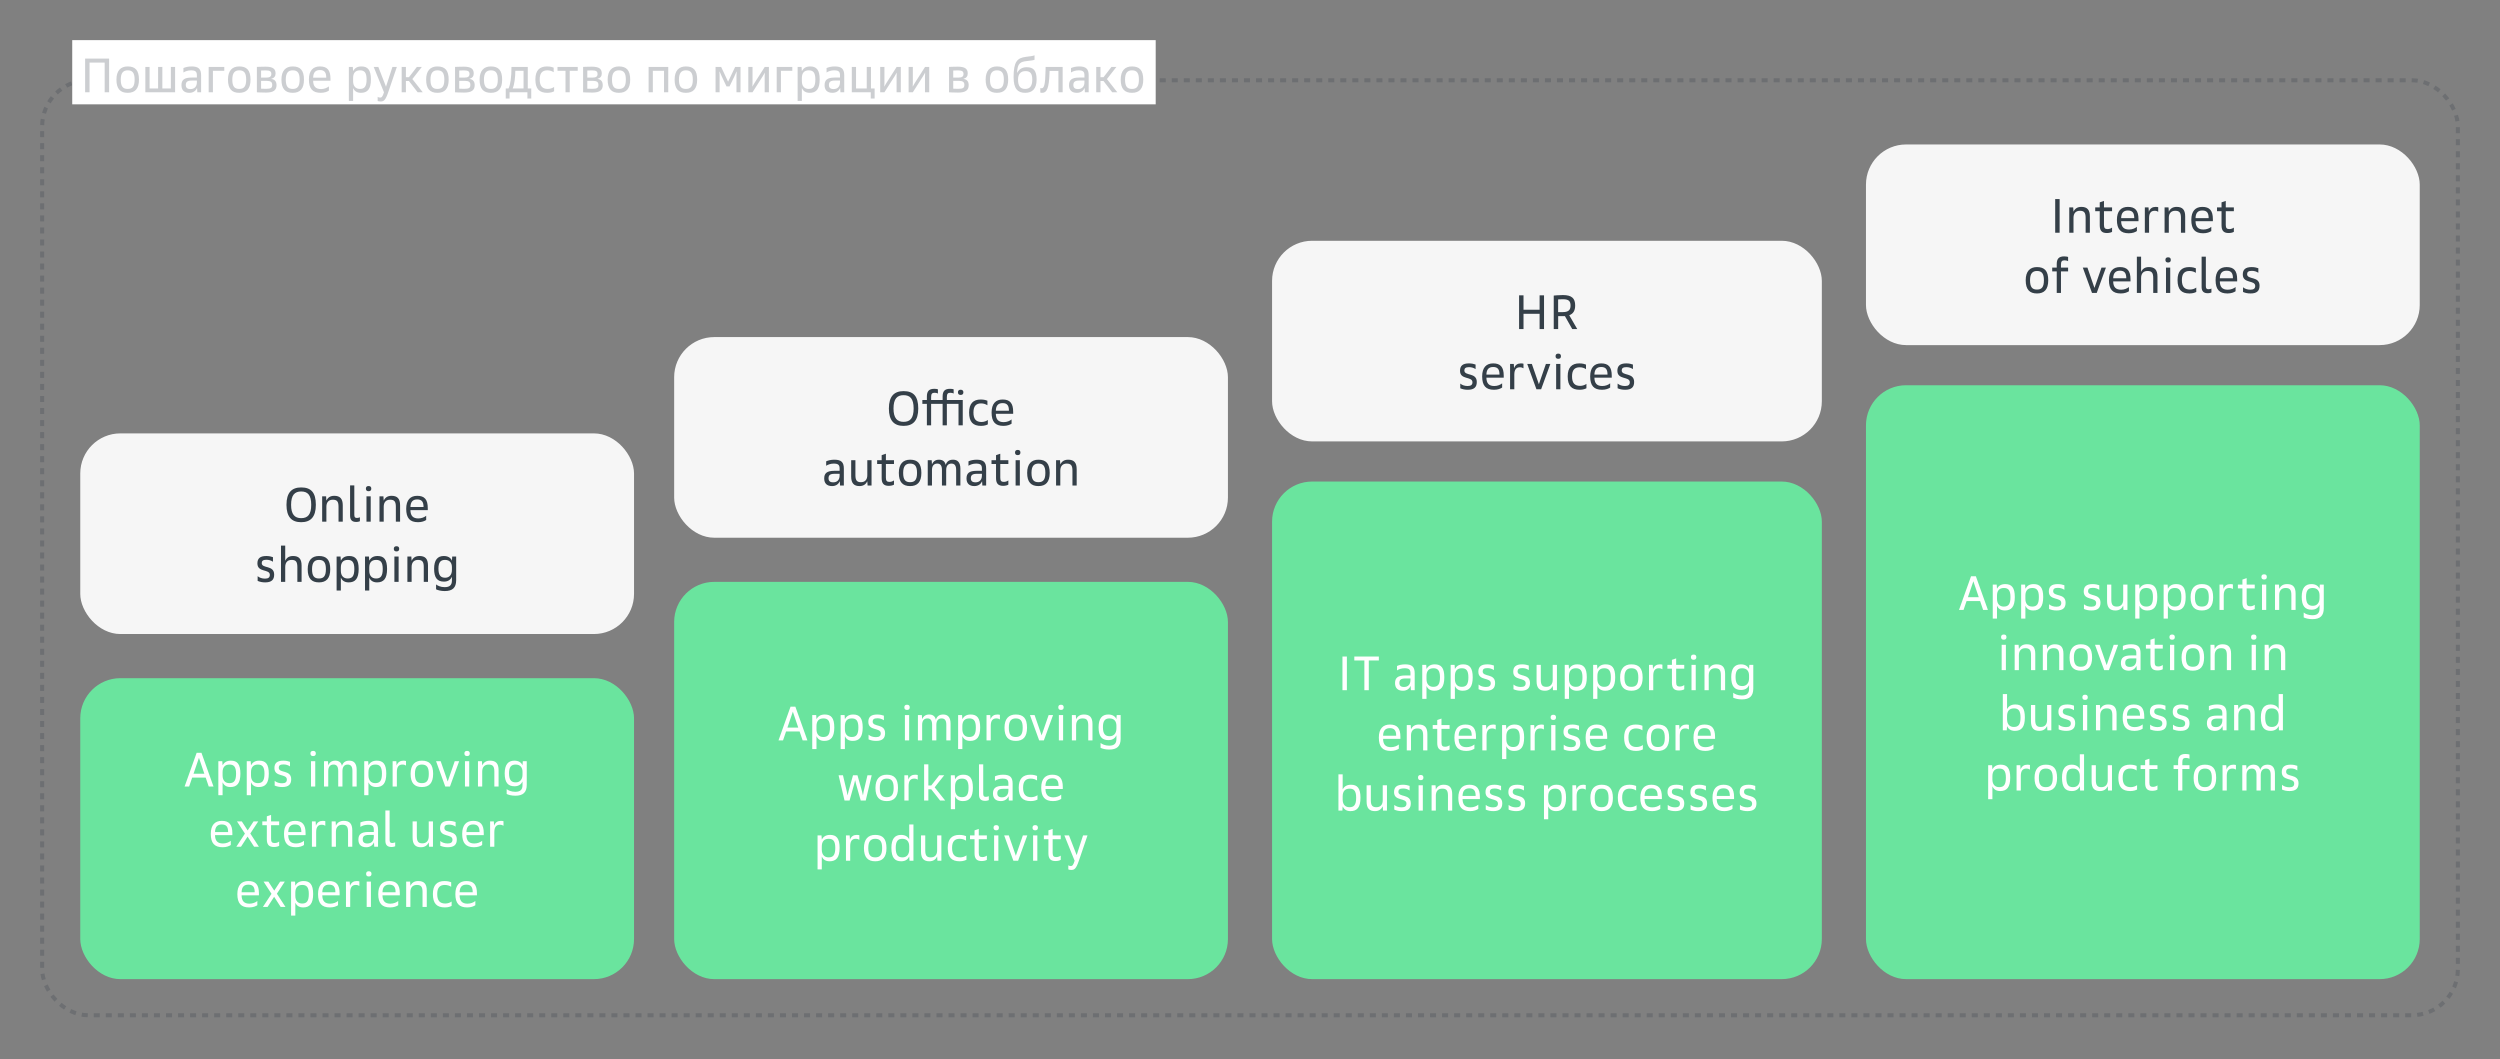 <svg width="623" height="264" viewBox="0 0 623 264" fill="none" xmlns="http://www.w3.org/2000/svg">
<rect x="0" y="0" width="623" height="264" fill="#808080" stroke="none"/>
<rect opacity="0.25" x="10.5" y="20" width="602" height="233" rx="11.5" stroke="#343F48" stroke-dasharray="1.5 1.5"/>
<rect width="270" height="16" transform="translate(18 10)" fill="white"/>
<path opacity="0.25" d="M21.212 23H22.316V15.596H26.084V23H27.188V14.6L21.212 14.6V23ZM31.822 23.132C33.634 23.132 34.63 22.148 34.63 19.844C34.63 17.492 33.694 16.556 31.822 16.556C30.07 16.556 29.014 17.612 29.014 19.844C29.014 22.148 29.986 23.132 31.822 23.132ZM31.822 22.16C30.67 22.16 30.094 21.584 30.094 19.844C30.094 18.152 30.718 17.528 31.822 17.528C32.974 17.528 33.55 18.104 33.55 19.844C33.55 21.584 32.974 22.16 31.822 22.16ZM36.218 23L43.634 23V16.688H42.578V22.04H40.454V16.688H39.398V22.04H37.274V16.688H36.218V23ZM47.189 23.132C48.209 23.132 48.821 22.58 49.109 21.92L49.169 23H50.117V18.788C50.117 17.192 49.481 16.556 47.741 16.556C46.949 16.556 46.169 16.736 45.713 16.964V18.068C46.157 17.768 46.853 17.528 47.597 17.528C48.725 17.528 49.061 17.864 49.061 18.764V19.328H47.741C45.857 19.328 45.221 19.964 45.221 21.236C45.221 22.448 45.893 23.132 47.189 23.132ZM47.465 22.196C46.649 22.196 46.301 21.848 46.301 21.188C46.301 20.432 46.661 20.072 47.813 20.072H49.061V20.504C49.061 21.584 48.449 22.196 47.465 22.196ZM52.003 23H53.059V17.648H55.891V16.688H52.003V23ZM59.619 23.132C61.431 23.132 62.427 22.148 62.427 19.844C62.427 17.492 61.491 16.556 59.619 16.556C57.867 16.556 56.811 17.612 56.811 19.844C56.811 22.148 57.783 23.132 59.619 23.132ZM59.619 22.16C58.467 22.16 57.891 21.584 57.891 19.844C57.891 18.152 58.515 17.528 59.619 17.528C60.771 17.528 61.347 18.104 61.347 19.844C61.347 21.584 60.771 22.16 59.619 22.16ZM66.283 23.072C68.239 23.072 68.911 22.4 68.911 21.212C68.911 20.312 68.467 19.76 67.567 19.664C68.335 19.448 68.671 18.992 68.671 18.32C68.671 17.24 68.107 16.616 66.199 16.616C65.011 16.616 64.015 16.676 64.015 16.676V23C64.015 23 65.047 23.072 66.283 23.072ZM67.831 21.14C67.831 21.872 67.555 22.136 66.307 22.136C65.635 22.136 65.059 22.112 65.059 22.1V20.144H66.379C67.495 20.144 67.831 20.468 67.831 21.14ZM67.615 18.44C67.615 19.016 67.291 19.34 66.379 19.34H65.059V17.576C65.059 17.576 65.527 17.54 66.199 17.54C67.339 17.54 67.615 17.828 67.615 18.44ZM72.943 23.132C74.755 23.132 75.751 22.148 75.751 19.844C75.751 17.492 74.815 16.556 72.943 16.556C71.191 16.556 70.135 17.612 70.135 19.844C70.135 22.148 71.107 23.132 72.943 23.132ZM72.943 22.16C71.791 22.16 71.215 21.584 71.215 19.844C71.215 18.152 71.839 17.528 72.943 17.528C74.095 17.528 74.671 18.104 74.671 19.844C74.671 21.584 74.095 22.16 72.943 22.16ZM79.931 23.132C80.903 23.132 81.563 22.844 81.959 22.58V21.524C81.527 21.896 80.795 22.196 80.003 22.196C78.671 22.196 78.059 21.536 78.035 20.12L82.355 20.12V19.628C82.355 17.48 81.551 16.556 79.727 16.556C78.011 16.556 76.979 17.588 76.979 19.808C76.979 22.112 77.903 23.132 79.931 23.132ZM79.727 17.456C80.939 17.456 81.299 18.152 81.299 19.352H78.035C78.071 18.02 78.647 17.456 79.727 17.456ZM86.937 25.16H87.993V21.956C88.269 22.568 88.821 23.132 89.937 23.132C91.581 23.132 92.433 22.208 92.433 19.784C92.433 17.42 91.641 16.556 90.069 16.556C88.905 16.556 88.353 17.072 87.993 17.708L87.921 16.688H86.937V25.16ZM91.353 19.784C91.353 21.608 90.801 22.16 89.685 22.16C88.653 22.16 87.993 21.488 87.993 20.24V19.448C87.993 18.152 88.605 17.528 89.721 17.528C90.801 17.528 91.353 18.08 91.353 19.784ZM94.823 25.292C95.627 25.292 96.059 25.004 96.731 23.036L98.891 16.688H97.787L96.191 21.596L94.283 16.688H93.131L95.687 23C95.339 24.152 95.087 24.32 94.715 24.32C94.439 24.32 94.259 24.236 94.115 24.128V25.16C94.199 25.208 94.499 25.292 94.823 25.292ZM100.097 23H101.153V20.192H101.909L104.081 23H105.353L102.761 19.7L105.113 16.688H103.877L101.909 19.244H101.153V16.688H100.097V23ZM109.002 23.132C110.814 23.132 111.81 22.148 111.81 19.844C111.81 17.492 110.874 16.556 109.002 16.556C107.25 16.556 106.194 17.612 106.194 19.844C106.194 22.148 107.166 23.132 109.002 23.132ZM109.002 22.16C107.85 22.16 107.274 21.584 107.274 19.844C107.274 18.152 107.898 17.528 109.002 17.528C110.154 17.528 110.73 18.104 110.73 19.844C110.73 21.584 110.154 22.16 109.002 22.16ZM115.666 23.072C117.622 23.072 118.294 22.4 118.294 21.212C118.294 20.312 117.85 19.76 116.95 19.664C117.718 19.448 118.054 18.992 118.054 18.32C118.054 17.24 117.49 16.616 115.582 16.616C114.394 16.616 113.398 16.676 113.398 16.676V23C113.398 23 114.43 23.072 115.666 23.072ZM117.214 21.14C117.214 21.872 116.938 22.136 115.69 22.136C115.018 22.136 114.442 22.112 114.442 22.1V20.144H115.762C116.878 20.144 117.214 20.468 117.214 21.14ZM116.998 18.44C116.998 19.016 116.674 19.34 115.762 19.34H114.442V17.576C114.442 17.576 114.91 17.54 115.582 17.54C116.722 17.54 116.998 17.828 116.998 18.44ZM122.326 23.132C124.138 23.132 125.134 22.148 125.134 19.844C125.134 17.492 124.198 16.556 122.326 16.556C120.574 16.556 119.518 17.612 119.518 19.844C119.518 22.148 120.49 23.132 122.326 23.132ZM122.326 22.16C121.174 22.16 120.598 21.584 120.598 19.844C120.598 18.152 121.222 17.528 122.326 17.528C123.478 17.528 124.054 18.104 124.054 19.844C124.054 21.584 123.478 22.16 122.326 22.16ZM126.028 24.56H126.988V23H131.428V24.56H132.388V22.04H131.524V16.688H127.456C127.456 19.184 127.216 21.032 126.736 22.04H126.028V24.56ZM127.768 22.04C128.212 20.948 128.416 19.22 128.416 17.648H130.468V22.04H127.768ZM136.405 23.132C137.281 23.132 137.857 22.88 138.085 22.748V21.656C137.749 21.932 137.113 22.16 136.525 22.16C135.181 22.16 134.497 21.476 134.497 19.784C134.497 18.188 135.157 17.528 136.405 17.528C137.065 17.528 137.617 17.744 137.977 17.996V16.856C137.761 16.76 137.173 16.556 136.321 16.556C134.437 16.556 133.417 17.576 133.417 19.784C133.417 22.16 134.389 23.132 136.405 23.132ZM140.922 23H141.978V17.648H143.97V16.688H138.93V17.648H140.922V23ZM147.576 23.072C149.532 23.072 150.204 22.4 150.204 21.212C150.204 20.312 149.76 19.76 148.86 19.664C149.628 19.448 149.964 18.992 149.964 18.32C149.964 17.24 149.4 16.616 147.492 16.616C146.304 16.616 145.308 16.676 145.308 16.676V23C145.308 23 146.34 23.072 147.576 23.072ZM149.124 21.14C149.124 21.872 148.848 22.136 147.6 22.136C146.928 22.136 146.352 22.112 146.352 22.1V20.144H147.672C148.788 20.144 149.124 20.468 149.124 21.14ZM148.908 18.44C148.908 19.016 148.584 19.34 147.672 19.34H146.352V17.576C146.352 17.576 146.82 17.54 147.492 17.54C148.632 17.54 148.908 17.828 148.908 18.44ZM154.236 23.132C156.048 23.132 157.044 22.148 157.044 19.844C157.044 17.492 156.108 16.556 154.236 16.556C152.484 16.556 151.428 17.612 151.428 19.844C151.428 22.148 152.4 23.132 154.236 23.132ZM154.236 22.16C153.084 22.16 152.508 21.584 152.508 19.844C152.508 18.152 153.132 17.528 154.236 17.528C155.388 17.528 155.964 18.104 155.964 19.844C155.964 21.584 155.388 22.16 154.236 22.16ZM161.632 23H162.688V17.648H165.472V23H166.528V16.688L161.632 16.688V23ZM170.924 23.132C172.736 23.132 173.732 22.148 173.732 19.844C173.732 17.492 172.796 16.556 170.924 16.556C169.172 16.556 168.116 17.612 168.116 19.844C168.116 22.148 169.088 23.132 170.924 23.132ZM170.924 22.16C169.772 22.16 169.196 21.584 169.196 19.844C169.196 18.152 169.82 17.528 170.924 17.528C172.076 17.528 172.652 18.104 172.652 19.844C172.652 21.584 172.076 22.16 170.924 22.16ZM178.32 23H179.328V19.028C179.328 18.548 179.292 17.828 179.292 17.828H179.328C179.328 17.828 179.688 18.632 179.856 19.028L181.044 21.536H181.8L183.012 19.028C183.192 18.644 183.54 17.828 183.54 17.828H183.576C183.576 17.828 183.528 18.56 183.528 19.028V23H184.536V16.688H183.192L181.44 20.36L179.712 16.688H178.32V23ZM186.476 23H187.52L190.016 19.088C190.328 18.608 190.568 18.128 190.568 18.128H190.592C190.592 18.128 190.556 18.608 190.556 19.1V23H191.612V16.688H190.568L188.072 20.6C187.76 21.08 187.52 21.56 187.52 21.56H187.496C187.496 21.56 187.532 21.08 187.532 20.612V16.688H186.476V23ZM193.554 23H194.61V17.648H197.442V16.688H193.554V23ZM198.769 25.16H199.825V21.956C200.101 22.568 200.653 23.132 201.769 23.132C203.413 23.132 204.265 22.208 204.265 19.784C204.265 17.42 203.473 16.556 201.901 16.556C200.737 16.556 200.185 17.072 199.825 17.708L199.753 16.688H198.769V25.16ZM203.185 19.784C203.185 21.608 202.633 22.16 201.517 22.16C200.485 22.16 199.825 21.488 199.825 20.24V19.448C199.825 18.152 200.437 17.528 201.553 17.528C202.633 17.528 203.185 18.08 203.185 19.784ZM207.455 23.132C208.475 23.132 209.087 22.58 209.375 21.92L209.435 23H210.383V18.788C210.383 17.192 209.747 16.556 208.007 16.556C207.215 16.556 206.435 16.736 205.979 16.964V18.068C206.423 17.768 207.119 17.528 207.863 17.528C208.991 17.528 209.327 17.864 209.327 18.764V19.328H208.007C206.123 19.328 205.487 19.964 205.487 21.236C205.487 22.448 206.159 23.132 207.455 23.132ZM207.731 22.196C206.915 22.196 206.567 21.848 206.567 21.188C206.567 20.432 206.927 20.072 208.079 20.072H209.327V20.504C209.327 21.584 208.715 22.196 207.731 22.196ZM216.997 24.56H217.957V22.04H217.045V16.688H215.989V22.04H213.325V16.688H212.269V23L216.997 23V24.56ZM219.347 23H220.391L222.887 19.088C223.199 18.608 223.439 18.128 223.439 18.128H223.463C223.463 18.128 223.427 18.608 223.427 19.1V23L224.483 23V16.688H223.439L220.943 20.6C220.631 21.08 220.391 21.56 220.391 21.56H220.367C220.367 21.56 220.403 21.08 220.403 20.612V16.688H219.347V23ZM226.425 23H227.469L229.965 19.088C230.277 18.608 230.517 18.128 230.517 18.128H230.541C230.541 18.128 230.505 18.608 230.505 19.1V23H231.561V16.688H230.517L228.021 20.6C227.709 21.08 227.469 21.56 227.469 21.56H227.445C227.445 21.56 227.481 21.08 227.481 20.612V16.688L226.425 16.688V23ZM238.771 23.072C240.727 23.072 241.399 22.4 241.399 21.212C241.399 20.312 240.955 19.76 240.055 19.664C240.823 19.448 241.159 18.992 241.159 18.32C241.159 17.24 240.595 16.616 238.687 16.616C237.499 16.616 236.503 16.676 236.503 16.676V23C236.503 23 237.535 23.072 238.771 23.072ZM240.319 21.14C240.319 21.872 240.043 22.136 238.795 22.136C238.123 22.136 237.547 22.112 237.547 22.1V20.144H238.867C239.983 20.144 240.319 20.468 240.319 21.14ZM240.103 18.44C240.103 19.016 239.779 19.34 238.867 19.34H237.547V17.576C237.547 17.576 238.015 17.54 238.687 17.54C239.827 17.54 240.103 17.828 240.103 18.44ZM248.432 23.132C250.244 23.132 251.24 22.148 251.24 19.844C251.24 17.492 250.304 16.556 248.432 16.556C246.68 16.556 245.624 17.612 245.624 19.844C245.624 22.148 246.596 23.132 248.432 23.132ZM248.432 22.16C247.28 22.16 246.704 21.584 246.704 19.844C246.704 18.152 247.328 17.528 248.432 17.528C249.584 17.528 250.16 18.104 250.16 19.844C250.16 21.584 249.584 22.16 248.432 22.16ZM255.479 23.132C257.255 23.132 258.323 22.136 258.323 19.832C258.323 17.6 257.555 16.748 255.851 16.748C254.639 16.748 253.919 17.312 253.499 18.128H253.463C253.535 15.728 254.315 15.38 255.911 15.212C257.051 15.092 257.519 15.02 257.807 14.888V13.784C257.351 13.976 256.499 14.06 255.635 14.168C253.511 14.456 252.587 15.308 252.587 19.244C252.587 22.172 253.655 23.132 255.479 23.132ZM255.479 22.16C254.291 22.16 253.691 21.476 253.691 19.82C253.691 18.464 254.339 17.72 255.551 17.72C256.727 17.72 257.243 18.26 257.243 19.868C257.243 21.476 256.619 22.16 255.479 22.16ZM259.247 23.072C259.391 23.12 259.535 23.132 259.703 23.132C260.879 23.132 261.419 22.028 261.539 18.068L261.551 17.672H263.759V23H264.815V16.688H260.567L260.555 17.468C260.483 21.296 260.159 22.004 259.535 22.004C259.427 22.004 259.343 21.992 259.247 21.956V23.072ZM268.369 23.132C269.389 23.132 270.001 22.58 270.289 21.92L270.349 23H271.297V18.788C271.297 17.192 270.661 16.556 268.921 16.556C268.129 16.556 267.349 16.736 266.893 16.964V18.068C267.337 17.768 268.033 17.528 268.777 17.528C269.905 17.528 270.241 17.864 270.241 18.764V19.328H268.921C267.037 19.328 266.401 19.964 266.401 21.236C266.401 22.448 267.073 23.132 268.369 23.132ZM268.645 22.196C267.829 22.196 267.481 21.848 267.481 21.188C267.481 20.432 267.841 20.072 268.993 20.072H270.241V20.504C270.241 21.584 269.629 22.196 268.645 22.196ZM273.183 23H274.239V20.192H274.995L277.167 23H278.439L275.847 19.7L278.199 16.688H276.963L274.995 19.244H274.239V16.688H273.183V23ZM282.088 23.132C283.9 23.132 284.896 22.148 284.896 19.844C284.896 17.492 283.96 16.556 282.088 16.556C280.336 16.556 279.28 17.612 279.28 19.844C279.28 22.148 280.252 23.132 282.088 23.132ZM282.088 22.16C280.936 22.16 280.36 21.584 280.36 19.844C280.36 18.152 280.984 17.528 282.088 17.528C283.24 17.528 283.816 18.104 283.816 19.844C283.816 21.584 283.24 22.16 282.088 22.16Z" fill="#343F48"/>
<rect x="20" y="169" width="138" height="75" rx="10" fill="#6AE49E"/>
<path d="M46.004 196H47.132L47.888 193.78H51.26L52.016 196H53.204L50.204 187.6H49.004L46.004 196ZM49.58 188.848L50.924 192.82H48.224L49.58 188.848ZM54.411 198.16H55.468V194.956C55.743 195.568 56.295 196.132 57.411 196.132C59.056 196.132 59.907 195.208 59.907 192.784C59.907 190.42 59.115 189.556 57.544 189.556C56.38 189.556 55.828 190.072 55.468 190.708L55.395 189.688H54.411V198.16ZM58.828 192.784C58.828 194.608 58.276 195.16 57.16 195.16C56.127 195.16 55.468 194.488 55.468 193.24V192.448C55.468 191.152 56.08 190.528 57.196 190.528C58.276 190.528 58.828 191.08 58.828 192.784ZM61.49 198.16H62.546V194.956C62.822 195.568 63.374 196.132 64.49 196.132C66.134 196.132 66.986 195.208 66.986 192.784C66.986 190.42 66.194 189.556 64.622 189.556C63.458 189.556 62.906 190.072 62.546 190.708L62.474 189.688H61.49V198.16ZM65.906 192.784C65.906 194.608 65.354 195.16 64.238 195.16C63.206 195.16 62.546 194.488 62.546 193.24V192.448C62.546 191.152 63.158 190.528 64.274 190.528C65.354 190.528 65.906 191.08 65.906 192.784ZM70.32 196.132C71.904 196.132 72.564 195.484 72.564 194.188C72.564 191.74 69.468 192.772 69.468 191.32C69.468 190.792 69.768 190.492 70.632 190.492C71.268 190.492 71.808 190.672 72.264 190.984V189.844C71.904 189.7 71.256 189.556 70.62 189.556C69.024 189.556 68.388 190.192 68.388 191.404C68.388 193.744 71.484 192.724 71.484 194.26C71.484 194.86 71.148 195.196 70.296 195.196C69.564 195.196 68.904 194.98 68.448 194.584V195.76C68.988 196 69.612 196.132 70.32 196.132ZM77.503 196H78.559V189.688H77.503V196ZM78.031 188.416C78.487 188.416 78.703 188.188 78.703 187.768C78.703 187.348 78.487 187.12 78.031 187.12C77.575 187.12 77.359 187.348 77.359 187.768C77.359 188.188 77.575 188.416 78.031 188.416ZM80.743 196H81.799V192.124C81.799 191.044 82.316 190.528 83.12 190.528C83.864 190.528 84.284 190.96 84.284 192.124V196H85.34V192.124C85.34 191.044 85.856 190.528 86.635 190.528C87.403 190.528 87.823 190.96 87.823 192.124V196H88.879V191.8C88.879 190.252 88.183 189.556 87.079 189.556C86.168 189.556 85.555 189.88 85.207 190.852C85.052 190.048 84.511 189.556 83.552 189.556C82.675 189.556 82.124 189.952 81.799 190.732L81.728 189.688H80.743V196ZM90.763 198.16H91.819V194.956C92.095 195.568 92.647 196.132 93.763 196.132C95.407 196.132 96.259 195.208 96.259 192.784C96.259 190.42 95.467 189.556 93.895 189.556C92.731 189.556 92.179 190.072 91.819 190.708L91.747 189.688H90.763V198.16ZM95.179 192.784C95.179 194.608 94.627 195.16 93.511 195.16C92.479 195.16 91.819 194.488 91.819 193.24V192.448C91.819 191.152 92.431 190.528 93.547 190.528C94.627 190.528 95.179 191.08 95.179 192.784ZM97.841 196H98.897V192.352C98.897 191.056 99.413 190.528 100.277 190.528C100.685 190.528 100.973 190.636 101.177 190.78V189.64C101.081 189.604 100.829 189.556 100.553 189.556C99.749 189.556 99.137 189.904 98.837 190.768L98.765 189.688H97.841V196ZM105.129 196.132C106.941 196.132 107.937 195.148 107.937 192.844C107.937 190.492 107.001 189.556 105.129 189.556C103.377 189.556 102.321 190.612 102.321 192.844C102.321 195.148 103.293 196.132 105.129 196.132ZM105.129 195.16C103.977 195.16 103.401 194.584 103.401 192.844C103.401 191.152 104.025 190.528 105.129 190.528C106.281 190.528 106.857 191.104 106.857 192.844C106.857 194.584 106.281 195.16 105.129 195.16ZM110.956 196H112.132L114.424 189.688H113.32L111.568 194.752L109.816 189.688H108.664L110.956 196ZM115.87 196H116.926V189.688H115.87V196ZM116.398 188.416C116.854 188.416 117.07 188.188 117.07 187.768C117.07 187.348 116.854 187.12 116.398 187.12C115.942 187.12 115.726 187.348 115.726 187.768C115.726 188.188 115.942 188.416 116.398 188.416ZM119.111 196H120.167V192.28C120.167 191.128 120.767 190.528 121.763 190.528C122.783 190.528 123.191 190.948 123.191 192.28V196H124.247V191.932C124.247 190.24 123.539 189.556 122.123 189.556C121.115 189.556 120.515 190 120.167 190.756L120.095 189.688H119.111V196ZM128.422 198.292C130.366 198.292 131.266 197.452 131.266 195.58V189.688H130.282L130.21 190.732C129.934 190.012 129.226 189.556 128.182 189.556C126.634 189.556 125.77 190.54 125.77 192.736C125.77 195.028 126.598 195.94 128.23 195.94C129.346 195.94 129.934 195.364 130.21 194.74V195.652C130.21 196.78 129.682 197.32 128.398 197.32C127.39 197.32 126.598 196.936 126.262 196.636V197.86C126.694 198.076 127.462 198.292 128.422 198.292ZM128.53 194.968C127.426 194.968 126.85 194.392 126.85 192.688C126.85 191.116 127.402 190.528 128.482 190.528C129.67 190.528 130.21 191.272 130.21 192.352V193.036C130.21 194.26 129.55 194.968 128.53 194.968ZM55.48 211.132C56.452 211.132 57.112 210.844 57.508 210.58V209.524C57.076 209.896 56.344 210.196 55.552 210.196C54.22 210.196 53.608 209.536 53.584 208.12H57.904V207.628C57.904 205.48 57.1 204.556 55.276 204.556C53.56 204.556 52.528 205.588 52.528 207.808C52.528 210.112 53.452 211.132 55.48 211.132ZM55.276 205.456C56.488 205.456 56.848 206.152 56.848 207.352H53.584C53.62 206.02 54.196 205.456 55.276 205.456ZM58.899 211H60.063L61.695 208.48L63.315 211H64.515L62.379 207.712L64.359 204.688H63.195L61.719 206.944L60.255 204.688H59.055L61.035 207.736L58.899 211ZM68.271 211.072C68.835 211.072 69.339 210.928 69.567 210.772V209.716C69.279 209.92 68.919 210.088 68.427 210.088C67.803 210.088 67.551 209.812 67.551 209.044V205.636H69.567V204.688H67.551V203.068L66.495 203.428V204.688H65.367V205.636H66.495V209.128C66.495 210.496 67.035 211.072 68.271 211.072ZM73.726 211.132C74.698 211.132 75.358 210.844 75.754 210.58V209.524C75.322 209.896 74.59 210.196 73.798 210.196C72.466 210.196 71.854 209.536 71.83 208.12H76.15V207.628C76.15 205.48 75.346 204.556 73.522 204.556C71.806 204.556 70.774 205.588 70.774 207.808C70.774 210.112 71.698 211.132 73.726 211.132ZM73.522 205.456C74.734 205.456 75.094 206.152 75.094 207.352H71.83C71.866 206.02 72.442 205.456 73.522 205.456ZM77.732 211H78.788V207.352C78.788 206.056 79.304 205.528 80.168 205.528C80.576 205.528 80.864 205.636 81.068 205.78V204.64C80.972 204.604 80.72 204.556 80.444 204.556C79.64 204.556 79.028 204.904 78.728 205.768L78.656 204.688H77.732V211ZM82.654 211H83.71V207.28C83.71 206.128 84.31 205.528 85.306 205.528C86.326 205.528 86.734 205.948 86.734 207.28V211H87.79V206.932C87.79 205.24 87.082 204.556 85.666 204.556C84.658 204.556 84.058 205 83.71 205.756L83.638 204.688H82.654V211ZM91.281 211.132C92.301 211.132 92.913 210.58 93.201 209.92L93.261 211H94.209V206.788C94.209 205.192 93.573 204.556 91.833 204.556C91.041 204.556 90.261 204.736 89.805 204.964V206.068C90.249 205.768 90.945 205.528 91.689 205.528C92.817 205.528 93.153 205.864 93.153 206.764V207.328H91.833C89.949 207.328 89.313 207.964 89.313 209.236C89.313 210.448 89.985 211.132 91.281 211.132ZM91.557 210.196C90.741 210.196 90.393 209.848 90.393 209.188C90.393 208.432 90.753 208.072 91.905 208.072H93.153V208.504C93.153 209.584 92.541 210.196 91.557 210.196ZM97.583 211.072C98.015 211.072 98.363 210.94 98.483 210.892V209.908C98.363 209.968 98.051 210.076 97.775 210.076C97.283 210.076 97.091 209.908 97.091 209.284V201.964H96.035V209.488C96.035 210.568 96.515 211.072 97.583 211.072ZM104.896 211.132C105.904 211.132 106.492 210.652 106.84 209.932L106.912 211H107.896V204.688H106.84V208.408C106.84 209.56 106.24 210.16 105.256 210.16C104.284 210.16 103.876 209.74 103.876 208.408V204.688H102.82V208.756C102.82 210.448 103.54 211.132 104.896 211.132ZM111.593 211.132C113.177 211.132 113.837 210.484 113.837 209.188C113.837 206.74 110.741 207.772 110.741 206.32C110.741 205.792 111.041 205.492 111.905 205.492C112.541 205.492 113.081 205.672 113.537 205.984V204.844C113.177 204.7 112.529 204.556 111.893 204.556C110.297 204.556 109.661 205.192 109.661 206.404C109.661 208.744 112.757 207.724 112.757 209.26C112.757 209.86 112.421 210.196 111.569 210.196C110.837 210.196 110.177 209.98 109.721 209.584V210.76C110.261 211 110.885 211.132 111.593 211.132ZM118.128 211.132C119.1 211.132 119.76 210.844 120.156 210.58V209.524C119.724 209.896 118.992 210.196 118.2 210.196C116.868 210.196 116.256 209.536 116.232 208.12H120.552V207.628C120.552 205.48 119.748 204.556 117.924 204.556C116.208 204.556 115.176 205.588 115.176 207.808C115.176 210.112 116.1 211.132 118.128 211.132ZM117.924 205.456C119.136 205.456 119.496 206.152 119.496 207.352H116.232C116.268 206.02 116.844 205.456 117.924 205.456ZM122.134 211H123.19V207.352C123.19 206.056 123.706 205.528 124.57 205.528C124.978 205.528 125.266 205.636 125.47 205.78V204.64C125.374 204.604 125.122 204.556 124.846 204.556C124.042 204.556 123.43 204.904 123.13 205.768L123.058 204.688H122.134V211ZM62.101 226.132C63.073 226.132 63.733 225.844 64.129 225.58V224.524C63.697 224.896 62.965 225.196 62.173 225.196C60.841 225.196 60.229 224.536 60.205 223.12H64.525V222.628C64.525 220.48 63.721 219.556 61.897 219.556C60.181 219.556 59.149 220.588 59.149 222.808C59.149 225.112 60.073 226.132 62.101 226.132ZM61.897 220.456C63.109 220.456 63.469 221.152 63.469 222.352H60.205C60.241 221.02 60.817 220.456 61.897 220.456ZM65.52 226H66.684L68.316 223.48L69.936 226H71.136L69 222.712L70.98 219.688H69.816L68.34 221.944L66.876 219.688H65.676L67.656 222.736L65.52 226ZM72.54 228.16H73.596V224.956C73.872 225.568 74.424 226.132 75.54 226.132C77.184 226.132 78.036 225.208 78.036 222.784C78.036 220.42 77.244 219.556 75.672 219.556C74.508 219.556 73.956 220.072 73.596 220.708L73.524 219.688H72.54V228.16ZM76.956 222.784C76.956 224.608 76.404 225.16 75.288 225.16C74.256 225.16 73.596 224.488 73.596 223.24V222.448C73.596 221.152 74.208 220.528 75.324 220.528C76.404 220.528 76.956 221.08 76.956 222.784ZM82.21 226.132C83.183 226.132 83.843 225.844 84.239 225.58V224.524C83.806 224.896 83.075 225.196 82.282 225.196C80.951 225.196 80.338 224.536 80.314 223.12H84.635V222.628C84.635 220.48 83.831 219.556 82.007 219.556C80.29 219.556 79.258 220.588 79.258 222.808C79.258 225.112 80.183 226.132 82.21 226.132ZM82.007 220.456C83.219 220.456 83.579 221.152 83.579 222.352H80.314C80.35 221.02 80.927 220.456 82.007 220.456ZM86.216 226H87.272V222.352C87.272 221.056 87.788 220.528 88.652 220.528C89.06 220.528 89.348 220.636 89.552 220.78V219.64C89.456 219.604 89.204 219.556 88.928 219.556C88.124 219.556 87.512 219.904 87.212 220.768L87.14 219.688H86.216V226ZM91.378 226H92.434V219.688H91.378V226ZM91.906 218.416C92.362 218.416 92.578 218.188 92.578 217.768C92.578 217.348 92.362 217.12 91.906 217.12C91.45 217.12 91.234 217.348 91.234 217.768C91.234 218.188 91.45 218.416 91.906 218.416ZM97.21 226.132C98.183 226.132 98.843 225.844 99.239 225.58V224.524C98.806 224.896 98.075 225.196 97.282 225.196C95.951 225.196 95.338 224.536 95.314 223.12H99.635V222.628C99.635 220.48 98.831 219.556 97.007 219.556C95.29 219.556 94.258 220.588 94.258 222.808C94.258 225.112 95.183 226.132 97.21 226.132ZM97.007 220.456C98.219 220.456 98.579 221.152 98.579 222.352H95.314C95.35 221.02 95.927 220.456 97.007 220.456ZM101.216 226H102.272V222.28C102.272 221.128 102.872 220.528 103.868 220.528C104.888 220.528 105.296 220.948 105.296 222.28V226H106.352V221.932C106.352 220.24 105.644 219.556 104.228 219.556C103.22 219.556 102.62 220 102.272 220.756L102.2 219.688H101.216V226ZM110.864 226.132C111.74 226.132 112.316 225.88 112.544 225.748V224.656C112.208 224.932 111.572 225.16 110.984 225.16C109.64 225.16 108.956 224.476 108.956 222.784C108.956 221.188 109.616 220.528 110.864 220.528C111.524 220.528 112.076 220.744 112.436 220.996V219.856C112.22 219.76 111.632 219.556 110.78 219.556C108.896 219.556 107.876 220.576 107.876 222.784C107.876 225.16 108.848 226.132 110.864 226.132ZM116.429 226.132C117.401 226.132 118.061 225.844 118.457 225.58V224.524C118.025 224.896 117.293 225.196 116.501 225.196C115.169 225.196 114.557 224.536 114.533 223.12H118.853V222.628C118.853 220.48 118.049 219.556 116.225 219.556C114.509 219.556 113.477 220.588 113.477 222.808C113.477 225.112 114.401 226.132 116.429 226.132ZM116.225 220.456C117.437 220.456 117.797 221.152 117.797 222.352H114.533C114.569 221.02 115.145 220.456 116.225 220.456Z" fill="white"/>
<rect x="168" y="145" width="138" height="99" rx="10" fill="#6AE49E"/>
<path d="M194.004 184.5H195.132L195.888 182.28H199.26L200.016 184.5H201.204L198.204 176.1H197.004L194.004 184.5ZM197.58 177.348L198.924 181.32H196.224L197.58 177.348ZM202.411 186.66H203.467V183.456C203.743 184.068 204.295 184.632 205.411 184.632C207.055 184.632 207.907 183.708 207.907 181.284C207.907 178.92 207.115 178.056 205.543 178.056C204.379 178.056 203.827 178.572 203.467 179.208L203.395 178.188H202.411V186.66ZM206.827 181.284C206.827 183.108 206.275 183.66 205.159 183.66C204.127 183.66 203.467 182.988 203.467 181.74V180.948C203.467 179.652 204.079 179.028 205.195 179.028C206.275 179.028 206.827 179.58 206.827 181.284ZM209.49 186.66H210.546V183.456C210.822 184.068 211.374 184.632 212.49 184.632C214.134 184.632 214.986 183.708 214.986 181.284C214.986 178.92 214.194 178.056 212.622 178.056C211.458 178.056 210.906 178.572 210.546 179.208L210.474 178.188H209.49V186.66ZM213.906 181.284C213.906 183.108 213.354 183.66 212.238 183.66C211.206 183.66 210.546 182.988 210.546 181.74V180.948C210.546 179.652 211.158 179.028 212.274 179.028C213.354 179.028 213.906 179.58 213.906 181.284ZM218.32 184.632C219.904 184.632 220.564 183.984 220.564 182.688C220.564 180.24 217.468 181.272 217.468 179.82C217.468 179.292 217.768 178.992 218.632 178.992C219.268 178.992 219.808 179.172 220.264 179.484V178.344C219.904 178.2 219.256 178.056 218.62 178.056C217.024 178.056 216.388 178.692 216.388 179.904C216.388 182.244 219.484 181.224 219.484 182.76C219.484 183.36 219.148 183.696 218.296 183.696C217.564 183.696 216.904 183.48 216.448 183.084V184.26C216.988 184.5 217.612 184.632 218.32 184.632ZM225.503 184.5H226.559V178.188H225.503V184.5ZM226.031 176.916C226.487 176.916 226.703 176.688 226.703 176.268C226.703 175.848 226.487 175.62 226.031 175.62C225.575 175.62 225.359 175.848 225.359 176.268C225.359 176.688 225.575 176.916 226.031 176.916ZM228.743 184.5H229.799V180.624C229.799 179.544 230.315 179.028 231.119 179.028C231.863 179.028 232.283 179.46 232.283 180.624V184.5H233.339V180.624C233.339 179.544 233.855 179.028 234.635 179.028C235.403 179.028 235.823 179.46 235.823 180.624V184.5H236.879V180.3C236.879 178.752 236.183 178.056 235.079 178.056C234.167 178.056 233.555 178.38 233.207 179.352C233.051 178.548 232.511 178.056 231.551 178.056C230.675 178.056 230.123 178.452 229.799 179.232L229.727 178.188H228.743V184.5ZM238.763 186.66H239.819V183.456C240.095 184.068 240.647 184.632 241.763 184.632C243.407 184.632 244.259 183.708 244.259 181.284C244.259 178.92 243.467 178.056 241.895 178.056C240.731 178.056 240.179 178.572 239.819 179.208L239.747 178.188H238.763V186.66ZM243.179 181.284C243.179 183.108 242.627 183.66 241.511 183.66C240.479 183.66 239.819 182.988 239.819 181.74V180.948C239.819 179.652 240.431 179.028 241.547 179.028C242.627 179.028 243.179 179.58 243.179 181.284ZM245.841 184.5H246.897V180.852C246.897 179.556 247.413 179.028 248.277 179.028C248.685 179.028 248.973 179.136 249.177 179.28V178.14C249.081 178.104 248.829 178.056 248.553 178.056C247.749 178.056 247.137 178.404 246.837 179.268L246.765 178.188H245.841V184.5ZM253.129 184.632C254.941 184.632 255.937 183.648 255.937 181.344C255.937 178.992 255.001 178.056 253.129 178.056C251.377 178.056 250.321 179.112 250.321 181.344C250.321 183.648 251.293 184.632 253.129 184.632ZM253.129 183.66C251.977 183.66 251.401 183.084 251.401 181.344C251.401 179.652 252.025 179.028 253.129 179.028C254.281 179.028 254.857 179.604 254.857 181.344C254.857 183.084 254.281 183.66 253.129 183.66ZM258.956 184.5H260.132L262.424 178.188H261.32L259.568 183.252L257.816 178.188H256.664L258.956 184.5ZM263.87 184.5H264.926V178.188H263.87V184.5ZM264.398 176.916C264.854 176.916 265.07 176.688 265.07 176.268C265.07 175.848 264.854 175.62 264.398 175.62C263.942 175.62 263.726 175.848 263.726 176.268C263.726 176.688 263.942 176.916 264.398 176.916ZM267.111 184.5H268.167V180.78C268.167 179.628 268.767 179.028 269.763 179.028C270.783 179.028 271.191 179.448 271.191 180.78V184.5H272.247V180.432C272.247 178.74 271.539 178.056 270.123 178.056C269.115 178.056 268.515 178.5 268.167 179.256L268.095 178.188H267.111V184.5ZM276.422 186.792C278.366 186.792 279.266 185.952 279.266 184.08V178.188H278.282L278.21 179.232C277.934 178.512 277.226 178.056 276.182 178.056C274.634 178.056 273.77 179.04 273.77 181.236C273.77 183.528 274.598 184.44 276.23 184.44C277.346 184.44 277.934 183.864 278.21 183.24V184.152C278.21 185.28 277.682 185.82 276.398 185.82C275.39 185.82 274.598 185.436 274.262 185.136V186.36C274.694 186.576 275.462 186.792 276.422 186.792ZM276.53 183.468C275.426 183.468 274.85 182.892 274.85 181.188C274.85 179.616 275.402 179.028 276.482 179.028C277.67 179.028 278.21 179.772 278.21 180.852V181.536C278.21 182.76 277.55 183.468 276.53 183.468ZM210.461 199.5H211.709L212.849 195.432C212.981 194.952 213.089 194.472 213.089 194.472H213.113C213.113 194.472 213.209 194.952 213.341 195.432L214.493 199.5H215.741L217.229 193.188H216.173L215.225 197.208C215.117 197.688 215.057 198.168 215.057 198.168H215.033C215.033 198.168 214.949 197.688 214.817 197.208L213.677 193.188H212.573L211.445 197.208C211.325 197.688 211.229 198.168 211.229 198.168H211.205C211.205 198.168 211.121 197.688 211.013 197.208L210.065 193.188H208.973L210.461 199.5ZM220.973 199.632C222.785 199.632 223.781 198.648 223.781 196.344C223.781 193.992 222.845 193.056 220.973 193.056C219.221 193.056 218.165 194.112 218.165 196.344C218.165 198.648 219.137 199.632 220.973 199.632ZM220.973 198.66C219.821 198.66 219.245 198.084 219.245 196.344C219.245 194.652 219.869 194.028 220.973 194.028C222.125 194.028 222.701 194.604 222.701 196.344C222.701 198.084 222.125 198.66 220.973 198.66ZM225.368 199.5H226.424V195.852C226.424 194.556 226.94 194.028 227.804 194.028C228.212 194.028 228.5 194.136 228.704 194.28V193.14C228.608 193.104 228.356 193.056 228.08 193.056C227.276 193.056 226.664 193.404 226.364 194.268L226.292 193.188H225.368V199.5ZM230.29 199.5H231.346V196.692H232.066L234.274 199.5H235.546L232.918 196.2L235.306 193.188H234.07L232.066 195.744H231.346V190.464H230.29V199.5ZM236.947 201.66H238.003V198.456C238.279 199.068 238.831 199.632 239.947 199.632C241.591 199.632 242.443 198.708 242.443 196.284C242.443 193.92 241.651 193.056 240.079 193.056C238.915 193.056 238.363 193.572 238.003 194.208L237.931 193.188H236.947V201.66ZM241.363 196.284C241.363 198.108 240.811 198.66 239.695 198.66C238.663 198.66 238.003 197.988 238.003 196.74V195.948C238.003 194.652 238.615 194.028 239.731 194.028C240.811 194.028 241.363 194.58 241.363 196.284ZM245.513 199.572C245.945 199.572 246.293 199.44 246.413 199.392V198.408C246.293 198.468 245.981 198.576 245.705 198.576C245.213 198.576 245.021 198.408 245.021 197.784V190.464H243.965V197.988C243.965 199.068 244.445 199.572 245.513 199.572ZM249.418 199.632C250.438 199.632 251.05 199.08 251.338 198.42L251.398 199.5H252.346V195.288C252.346 193.692 251.71 193.056 249.97 193.056C249.178 193.056 248.398 193.236 247.942 193.464V194.568C248.386 194.268 249.082 194.028 249.826 194.028C250.954 194.028 251.29 194.364 251.29 195.264V195.828H249.97C248.086 195.828 247.45 196.464 247.45 197.736C247.45 198.948 248.122 199.632 249.418 199.632ZM249.694 198.696C248.878 198.696 248.53 198.348 248.53 197.688C248.53 196.932 248.89 196.572 250.042 196.572H251.29V197.004C251.29 198.084 250.678 198.696 249.694 198.696ZM256.86 199.632C257.736 199.632 258.312 199.38 258.54 199.248V198.156C258.204 198.432 257.568 198.66 256.98 198.66C255.636 198.66 254.952 197.976 254.952 196.284C254.952 194.688 255.612 194.028 256.86 194.028C257.52 194.028 258.072 194.244 258.432 194.496V193.356C258.216 193.26 257.628 193.056 256.776 193.056C254.892 193.056 253.872 194.076 253.872 196.284C253.872 198.66 254.844 199.632 256.86 199.632ZM262.425 199.632C263.397 199.632 264.057 199.344 264.453 199.08V198.024C264.021 198.396 263.289 198.696 262.497 198.696C261.165 198.696 260.553 198.036 260.529 196.62H264.849V196.128C264.849 193.98 264.045 193.056 262.221 193.056C260.505 193.056 259.473 194.088 259.473 196.308C259.473 198.612 260.397 199.632 262.425 199.632ZM262.221 193.956C263.433 193.956 263.793 194.652 263.793 195.852H260.529C260.565 194.52 261.141 193.956 262.221 193.956ZM203.736 216.66H204.792V213.456C205.068 214.068 205.62 214.632 206.736 214.632C208.38 214.632 209.232 213.708 209.232 211.284C209.232 208.92 208.44 208.056 206.868 208.056C205.704 208.056 205.152 208.572 204.792 209.208L204.72 208.188H203.736V216.66ZM208.152 211.284C208.152 213.108 207.6 213.66 206.484 213.66C205.452 213.66 204.792 212.988 204.792 211.74V210.948C204.792 209.652 205.404 209.028 206.52 209.028C207.6 209.028 208.152 209.58 208.152 211.284ZM210.814 214.5H211.87V210.852C211.87 209.556 212.386 209.028 213.25 209.028C213.658 209.028 213.946 209.136 214.15 209.28V208.14C214.054 208.104 213.802 208.056 213.526 208.056C212.722 208.056 212.11 208.404 211.81 209.268L211.738 208.188H210.814V214.5ZM218.102 214.632C219.914 214.632 220.91 213.648 220.91 211.344C220.91 208.992 219.974 208.056 218.102 208.056C216.35 208.056 215.294 209.112 215.294 211.344C215.294 213.648 216.266 214.632 218.102 214.632ZM218.102 213.66C216.95 213.66 216.374 213.084 216.374 211.344C216.374 209.652 216.998 209.028 218.102 209.028C219.254 209.028 219.83 209.604 219.83 211.344C219.83 213.084 219.254 213.66 218.102 213.66ZM226.649 214.5H227.633V205.464H226.577V209.232C226.301 208.512 225.593 208.056 224.549 208.056C223.001 208.056 222.137 209.04 222.137 211.284C222.137 213.732 222.965 214.632 224.597 214.632C225.713 214.632 226.301 214.056 226.577 213.432L226.649 214.5ZM223.217 211.284C223.217 209.616 223.769 209.028 224.849 209.028C226.037 209.028 226.577 209.772 226.577 210.912V211.716C226.577 212.988 225.917 213.66 224.897 213.66C223.793 213.66 223.217 213.084 223.217 211.284ZM231.592 214.632C232.6 214.632 233.188 214.152 233.536 213.432L233.608 214.5H234.592V208.188H233.536V211.908C233.536 213.06 232.936 213.66 231.952 213.66C230.98 213.66 230.572 213.24 230.572 211.908V208.188H229.516V212.256C229.516 213.948 230.236 214.632 231.592 214.632ZM239.164 214.632C240.04 214.632 240.616 214.38 240.844 214.248V213.156C240.508 213.432 239.872 213.66 239.284 213.66C237.94 213.66 237.256 212.976 237.256 211.284C237.256 209.688 237.916 209.028 239.164 209.028C239.824 209.028 240.376 209.244 240.736 209.496V208.356C240.52 208.26 239.932 208.056 239.08 208.056C237.196 208.056 236.176 209.076 236.176 211.284C236.176 213.66 237.148 214.632 239.164 214.632ZM244.631 214.572C245.195 214.572 245.699 214.428 245.927 214.272V213.216C245.639 213.42 245.279 213.588 244.787 213.588C244.163 213.588 243.911 213.312 243.911 212.544V209.136H245.927V208.188H243.911V206.568L242.855 206.928V208.188H241.727V209.136H242.855V212.628C242.855 213.996 243.395 214.572 244.631 214.572ZM247.733 214.5H248.789V208.188H247.733V214.5ZM248.261 206.916C248.717 206.916 248.933 206.688 248.933 206.268C248.933 205.848 248.717 205.62 248.261 205.62C247.805 205.62 247.589 205.848 247.589 206.268C247.589 206.688 247.805 206.916 248.261 206.916ZM252.534 214.5H253.71L256.002 208.188H254.898L253.146 213.252L251.394 208.188H250.242L252.534 214.5ZM257.448 214.5H258.504V208.188H257.448V214.5ZM257.976 206.916C258.432 206.916 258.648 206.688 258.648 206.268C258.648 205.848 258.432 205.62 257.976 205.62C257.52 205.62 257.304 205.848 257.304 206.268C257.304 206.688 257.52 206.916 257.976 206.916ZM263.041 214.572C263.605 214.572 264.109 214.428 264.337 214.272V213.216C264.049 213.42 263.689 213.588 263.197 213.588C262.573 213.588 262.321 213.312 262.321 212.544V209.136H264.337V208.188H262.321V206.568L261.265 206.928V208.188H260.137V209.136H261.265V212.628C261.265 213.996 261.805 214.572 263.041 214.572ZM266.934 216.792C267.738 216.792 268.17 216.504 268.842 214.536L271.002 208.188H269.898L268.302 213.096L266.394 208.188H265.242L267.798 214.5C267.45 215.652 267.198 215.82 266.826 215.82C266.55 215.82 266.37 215.736 266.226 215.628V216.66C266.31 216.708 266.61 216.792 266.934 216.792Z" fill="white"/>
<rect x="317" y="120" width="137" height="124" rx="10" fill="#6AE49E"/>
<path d="M334.539 172H335.643V163.6H334.539V172ZM340 172H341.104V164.596H343.612V163.6H337.492V164.596H340V172ZM349.613 172.132C350.633 172.132 351.245 171.58 351.533 170.92L351.593 172H352.541V167.788C352.541 166.192 351.905 165.556 350.165 165.556C349.373 165.556 348.593 165.736 348.137 165.964V167.068C348.581 166.768 349.277 166.528 350.021 166.528C351.149 166.528 351.485 166.864 351.485 167.764V168.328H350.165C348.281 168.328 347.645 168.964 347.645 170.236C347.645 171.448 348.317 172.132 349.613 172.132ZM349.889 171.196C349.073 171.196 348.725 170.848 348.725 170.188C348.725 169.432 349.085 169.072 350.237 169.072H351.485V169.504C351.485 170.584 350.873 171.196 349.889 171.196ZM354.427 174.16H355.483V170.956C355.759 171.568 356.311 172.132 357.427 172.132C359.071 172.132 359.923 171.208 359.923 168.784C359.923 166.42 359.131 165.556 357.559 165.556C356.395 165.556 355.843 166.072 355.483 166.708L355.411 165.688H354.427V174.16ZM358.843 168.784C358.843 170.608 358.291 171.16 357.175 171.16C356.143 171.16 355.483 170.488 355.483 169.24V168.448C355.483 167.152 356.095 166.528 357.211 166.528C358.291 166.528 358.843 167.08 358.843 168.784ZM361.505 174.16H362.561V170.956C362.837 171.568 363.389 172.132 364.505 172.132C366.149 172.132 367.001 171.208 367.001 168.784C367.001 166.42 366.209 165.556 364.637 165.556C363.473 165.556 362.921 166.072 362.561 166.708L362.489 165.688H361.505V174.16ZM365.921 168.784C365.921 170.608 365.369 171.16 364.253 171.16C363.221 171.16 362.561 170.488 362.561 169.24V168.448C362.561 167.152 363.173 166.528 364.289 166.528C365.369 166.528 365.921 167.08 365.921 168.784ZM370.335 172.132C371.919 172.132 372.579 171.484 372.579 170.188C372.579 167.74 369.483 168.772 369.483 167.32C369.483 166.792 369.783 166.492 370.647 166.492C371.283 166.492 371.823 166.672 372.279 166.984V165.844C371.919 165.7 371.271 165.556 370.635 165.556C369.039 165.556 368.403 166.192 368.403 167.404C368.403 169.744 371.499 168.724 371.499 170.26C371.499 170.86 371.163 171.196 370.311 171.196C369.579 171.196 368.919 170.98 368.463 170.584V171.76C369.003 172 369.627 172.132 370.335 172.132ZM379.031 172.132C380.615 172.132 381.275 171.484 381.275 170.188C381.275 167.74 378.179 168.772 378.179 167.32C378.179 166.792 378.479 166.492 379.343 166.492C379.979 166.492 380.519 166.672 380.975 166.984V165.844C380.615 165.7 379.967 165.556 379.331 165.556C377.735 165.556 377.099 166.192 377.099 167.404C377.099 169.744 380.195 168.724 380.195 170.26C380.195 170.86 379.859 171.196 379.007 171.196C378.275 171.196 377.615 170.98 377.159 170.584V171.76C377.699 172 378.323 172.132 379.031 172.132ZM384.99 172.132C385.998 172.132 386.586 171.652 386.934 170.932L387.006 172H387.99V165.688H386.934V169.408C386.934 170.56 386.334 171.16 385.35 171.16C384.378 171.16 383.97 170.74 383.97 169.408V165.688H382.914V169.756C382.914 171.448 383.634 172.132 384.99 172.132ZM389.935 174.16H390.991V170.956C391.267 171.568 391.819 172.132 392.935 172.132C394.579 172.132 395.431 171.208 395.431 168.784C395.431 166.42 394.639 165.556 393.067 165.556C391.903 165.556 391.351 166.072 390.991 166.708L390.919 165.688H389.935V174.16ZM394.351 168.784C394.351 170.608 393.799 171.16 392.683 171.16C391.651 171.16 390.991 170.488 390.991 169.24V168.448C390.991 167.152 391.603 166.528 392.719 166.528C393.799 166.528 394.351 167.08 394.351 168.784ZM397.013 174.16H398.069V170.956C398.345 171.568 398.897 172.132 400.013 172.132C401.657 172.132 402.509 171.208 402.509 168.784C402.509 166.42 401.717 165.556 400.145 165.556C398.981 165.556 398.429 166.072 398.069 166.708L397.997 165.688H397.013V174.16ZM401.429 168.784C401.429 170.608 400.877 171.16 399.761 171.16C398.729 171.16 398.069 170.488 398.069 169.24V168.448C398.069 167.152 398.681 166.528 399.797 166.528C400.877 166.528 401.429 167.08 401.429 168.784ZM406.539 172.132C408.351 172.132 409.347 171.148 409.347 168.844C409.347 166.492 408.411 165.556 406.539 165.556C404.787 165.556 403.731 166.612 403.731 168.844C403.731 171.148 404.703 172.132 406.539 172.132ZM406.539 171.16C405.387 171.16 404.811 170.584 404.811 168.844C404.811 167.152 405.435 166.528 406.539 166.528C407.691 166.528 408.267 167.104 408.267 168.844C408.267 170.584 407.691 171.16 406.539 171.16ZM410.935 172H411.991V168.352C411.991 167.056 412.507 166.528 413.371 166.528C413.779 166.528 414.067 166.636 414.271 166.78V165.64C414.175 165.604 413.923 165.556 413.647 165.556C412.843 165.556 412.231 165.904 411.931 166.768L411.859 165.688H410.935V172ZM418.42 172.072C418.984 172.072 419.488 171.928 419.716 171.772V170.716C419.428 170.92 419.068 171.088 418.576 171.088C417.952 171.088 417.7 170.812 417.7 170.044V166.636H419.716V165.688H417.7V164.068L416.644 164.428V165.688H415.516V166.636H416.644V170.128C416.644 171.496 417.184 172.072 418.42 172.072ZM421.523 172H422.579V165.688H421.523V172ZM422.051 164.416C422.507 164.416 422.723 164.188 422.723 163.768C422.723 163.348 422.507 163.12 422.051 163.12C421.595 163.12 421.379 163.348 421.379 163.768C421.379 164.188 421.595 164.416 422.051 164.416ZM424.763 172H425.819V168.28C425.819 167.128 426.419 166.528 427.415 166.528C428.435 166.528 428.843 166.948 428.843 168.28V172H429.899V167.932C429.899 166.24 429.191 165.556 427.775 165.556C426.767 165.556 426.167 166 425.819 166.756L425.747 165.688H424.763V172ZM434.075 174.292C436.019 174.292 436.919 173.452 436.919 171.58V165.688H435.935L435.863 166.732C435.587 166.012 434.879 165.556 433.835 165.556C432.287 165.556 431.423 166.54 431.423 168.736C431.423 171.028 432.251 171.94 433.883 171.94C434.999 171.94 435.587 171.364 435.863 170.74V171.652C435.863 172.78 435.335 173.32 434.051 173.32C433.043 173.32 432.251 172.936 431.915 172.636V173.86C432.347 174.076 433.115 174.292 434.075 174.292ZM434.183 170.968C433.079 170.968 432.503 170.392 432.503 168.688C432.503 167.116 433.055 166.528 434.135 166.528C435.323 166.528 435.863 167.272 435.863 168.352V169.036C435.863 170.26 435.203 170.968 434.183 170.968ZM346.56 187.132C347.532 187.132 348.192 186.844 348.588 186.58V185.524C348.156 185.896 347.424 186.196 346.632 186.196C345.3 186.196 344.688 185.536 344.664 184.12H348.984V183.628C348.984 181.48 348.18 180.556 346.356 180.556C344.64 180.556 343.608 181.588 343.608 183.808C343.608 186.112 344.532 187.132 346.56 187.132ZM346.356 181.456C347.568 181.456 347.928 182.152 347.928 183.352H344.664C344.7 182.02 345.276 181.456 346.356 181.456ZM350.566 187H351.622V183.28C351.622 182.128 352.222 181.528 353.218 181.528C354.238 181.528 354.646 181.948 354.646 183.28V187H355.702V182.932C355.702 181.24 354.994 180.556 353.578 180.556C352.57 180.556 351.97 181 351.622 181.756L351.55 180.688H350.566V187ZM359.937 187.072C360.501 187.072 361.005 186.928 361.233 186.772V185.716C360.945 185.92 360.585 186.088 360.093 186.088C359.469 186.088 359.217 185.812 359.217 185.044V181.636H361.233V180.688H359.217V179.068L358.161 179.428V180.688H357.033V181.636H358.161V185.128C358.161 186.496 358.701 187.072 359.937 187.072ZM365.392 187.132C366.364 187.132 367.024 186.844 367.42 186.58V185.524C366.988 185.896 366.256 186.196 365.464 186.196C364.132 186.196 363.52 185.536 363.496 184.12H367.816V183.628C367.816 181.48 367.012 180.556 365.188 180.556C363.472 180.556 362.44 181.588 362.44 183.808C362.44 186.112 363.364 187.132 365.392 187.132ZM365.188 181.456C366.4 181.456 366.76 182.152 366.76 183.352H363.496C363.532 182.02 364.108 181.456 365.188 181.456ZM369.398 187H370.454V183.352C370.454 182.056 370.97 181.528 371.834 181.528C372.242 181.528 372.53 181.636 372.734 181.78V180.64C372.638 180.604 372.386 180.556 372.11 180.556C371.306 180.556 370.694 180.904 370.394 181.768L370.322 180.688H369.398V187ZM374.32 189.16H375.376V185.956C375.652 186.568 376.204 187.132 377.32 187.132C378.964 187.132 379.816 186.208 379.816 183.784C379.816 181.42 379.024 180.556 377.452 180.556C376.288 180.556 375.736 181.072 375.376 181.708L375.304 180.688H374.32V189.16ZM378.736 183.784C378.736 185.608 378.184 186.16 377.068 186.16C376.036 186.16 375.376 185.488 375.376 184.24V183.448C375.376 182.152 375.988 181.528 377.104 181.528C378.184 181.528 378.736 182.08 378.736 183.784ZM381.398 187H382.454V183.352C382.454 182.056 382.97 181.528 383.834 181.528C384.242 181.528 384.53 181.636 384.734 181.78V180.64C384.638 180.604 384.386 180.556 384.11 180.556C383.306 180.556 382.694 180.904 382.394 181.768L382.322 180.688H381.398V187ZM386.56 187H387.616V180.688H386.56V187ZM387.088 179.416C387.544 179.416 387.76 179.188 387.76 178.768C387.76 178.348 387.544 178.12 387.088 178.12C386.632 178.12 386.416 178.348 386.416 178.768C386.416 179.188 386.632 179.416 387.088 179.416ZM391.552 187.132C393.136 187.132 393.796 186.484 393.796 185.188C393.796 182.74 390.7 183.772 390.7 182.32C390.7 181.792 391 181.492 391.864 181.492C392.5 181.492 393.04 181.672 393.496 181.984V180.844C393.136 180.7 392.488 180.556 391.852 180.556C390.256 180.556 389.62 181.192 389.62 182.404C389.62 184.744 392.716 183.724 392.716 185.26C392.716 185.86 392.38 186.196 391.528 186.196C390.796 186.196 390.136 185.98 389.68 185.584V186.76C390.22 187 390.844 187.132 391.552 187.132ZM398.087 187.132C399.059 187.132 399.719 186.844 400.115 186.58V185.524C399.683 185.896 398.951 186.196 398.159 186.196C396.827 186.196 396.215 185.536 396.191 184.12H400.511V183.628C400.511 181.48 399.707 180.556 397.883 180.556C396.167 180.556 395.135 181.588 395.135 183.808C395.135 186.112 396.059 187.132 398.087 187.132ZM397.883 181.456C399.095 181.456 399.455 182.152 399.455 183.352H396.191C396.227 182.02 396.803 181.456 397.883 181.456ZM407.721 187.132C408.597 187.132 409.173 186.88 409.401 186.748V185.656C409.065 185.932 408.429 186.16 407.841 186.16C406.497 186.16 405.813 185.476 405.813 183.784C405.813 182.188 406.473 181.528 407.721 181.528C408.381 181.528 408.933 181.744 409.293 181.996V180.856C409.077 180.76 408.489 180.556 407.637 180.556C405.753 180.556 404.733 181.576 404.733 183.784C404.733 186.16 405.705 187.132 407.721 187.132ZM413.143 187.132C414.955 187.132 415.951 186.148 415.951 183.844C415.951 181.492 415.015 180.556 413.143 180.556C411.391 180.556 410.335 181.612 410.335 183.844C410.335 186.148 411.307 187.132 413.143 187.132ZM413.143 186.16C411.991 186.16 411.415 185.584 411.415 183.844C411.415 182.152 412.039 181.528 413.143 181.528C414.295 181.528 414.871 182.104 414.871 183.844C414.871 185.584 414.295 186.16 413.143 186.16ZM417.538 187H418.594V183.352C418.594 182.056 419.11 181.528 419.974 181.528C420.382 181.528 420.67 181.636 420.874 181.78V180.64C420.778 180.604 420.526 180.556 420.25 180.556C419.446 180.556 418.834 180.904 418.534 181.768L418.462 180.688H417.538V187ZM424.97 187.132C425.942 187.132 426.602 186.844 426.998 186.58V185.524C426.566 185.896 425.834 186.196 425.042 186.196C423.71 186.196 423.098 185.536 423.074 184.12H427.394V183.628C427.394 181.48 426.59 180.556 424.766 180.556C423.05 180.556 422.018 181.588 422.018 183.808C422.018 186.112 422.942 187.132 424.97 187.132ZM424.766 181.456C425.978 181.456 426.338 182.152 426.338 183.352H423.074C423.11 182.02 423.686 181.456 424.766 181.456ZM336.538 202.132C338.182 202.132 339.034 201.208 339.034 198.784C339.034 196.42 338.242 195.556 336.67 195.556C335.506 195.556 334.954 196.072 334.594 196.708V192.964H333.538V202H334.522L334.594 200.956C334.87 201.568 335.422 202.132 336.538 202.132ZM336.274 201.16C335.254 201.16 334.594 200.488 334.594 199.24V198.448C334.594 197.152 335.206 196.528 336.322 196.528C337.402 196.528 337.954 197.08 337.954 198.784C337.954 200.608 337.402 201.16 336.274 201.16ZM342.633 202.132C343.641 202.132 344.229 201.652 344.577 200.932L344.649 202H345.633V195.688H344.577V199.408C344.577 200.56 343.977 201.16 342.993 201.16C342.021 201.16 341.613 200.74 341.613 199.408V195.688H340.557V199.756C340.557 201.448 341.277 202.132 342.633 202.132ZM349.329 202.132C350.913 202.132 351.573 201.484 351.573 200.188C351.573 197.74 348.477 198.772 348.477 197.32C348.477 196.792 348.777 196.492 349.641 196.492C350.277 196.492 350.817 196.672 351.273 196.984V195.844C350.913 195.7 350.265 195.556 349.629 195.556C348.033 195.556 347.397 196.192 347.397 197.404C347.397 199.744 350.493 198.724 350.493 200.26C350.493 200.86 350.157 201.196 349.305 201.196C348.573 201.196 347.913 200.98 347.457 200.584V201.76C347.997 202 348.621 202.132 349.329 202.132ZM353.513 202H354.569V195.688H353.513V202ZM354.041 194.416C354.497 194.416 354.713 194.188 354.713 193.768C354.713 193.348 354.497 193.12 354.041 193.12C353.585 193.12 353.369 193.348 353.369 193.768C353.369 194.188 353.585 194.416 354.041 194.416ZM356.753 202H357.809V198.28C357.809 197.128 358.409 196.528 359.405 196.528C360.425 196.528 360.833 196.948 360.833 198.28V202H361.889V197.932C361.889 196.24 361.181 195.556 359.765 195.556C358.757 195.556 358.157 196 357.809 196.756L357.737 195.688H356.753V202ZM366.365 202.132C367.337 202.132 367.997 201.844 368.393 201.58V200.524C367.961 200.896 367.229 201.196 366.437 201.196C365.105 201.196 364.493 200.536 364.469 199.12H368.789V198.628C368.789 196.48 367.985 195.556 366.161 195.556C364.445 195.556 363.413 196.588 363.413 198.808C363.413 201.112 364.337 202.132 366.365 202.132ZM366.161 196.456C367.373 196.456 367.733 197.152 367.733 198.352H364.469C364.505 197.02 365.081 196.456 366.161 196.456ZM372.122 202.132C373.706 202.132 374.366 201.484 374.366 200.188C374.366 197.74 371.27 198.772 371.27 197.32C371.27 196.792 371.57 196.492 372.434 196.492C373.07 196.492 373.61 196.672 374.066 196.984V195.844C373.706 195.7 373.058 195.556 372.422 195.556C370.826 195.556 370.19 196.192 370.19 197.404C370.19 199.744 373.286 198.724 373.286 200.26C373.286 200.86 372.95 201.196 372.098 201.196C371.366 201.196 370.706 200.98 370.25 200.584V201.76C370.79 202 371.414 202.132 372.122 202.132ZM377.818 202.132C379.402 202.132 380.062 201.484 380.062 200.188C380.062 197.74 376.966 198.772 376.966 197.32C376.966 196.792 377.266 196.492 378.13 196.492C378.766 196.492 379.306 196.672 379.762 196.984V195.844C379.402 195.7 378.754 195.556 378.118 195.556C376.522 195.556 375.886 196.192 375.886 197.404C375.886 199.744 378.982 198.724 378.982 200.26C378.982 200.86 378.646 201.196 377.794 201.196C377.062 201.196 376.402 200.98 375.946 200.584V201.76C376.486 202 377.11 202.132 377.818 202.132ZM384.761 204.16H385.817V200.956C386.093 201.568 386.645 202.132 387.761 202.132C389.405 202.132 390.257 201.208 390.257 198.784C390.257 196.42 389.465 195.556 387.893 195.556C386.729 195.556 386.177 196.072 385.817 196.708L385.745 195.688H384.761V204.16ZM389.177 198.784C389.177 200.608 388.625 201.16 387.509 201.16C386.477 201.16 385.817 200.488 385.817 199.24V198.448C385.817 197.152 386.429 196.528 387.545 196.528C388.625 196.528 389.177 197.08 389.177 198.784ZM391.839 202H392.895V198.352C392.895 197.056 393.411 196.528 394.275 196.528C394.683 196.528 394.971 196.636 395.175 196.78V195.64C395.079 195.604 394.827 195.556 394.551 195.556C393.747 195.556 393.135 195.904 392.835 196.768L392.763 195.688H391.839V202ZM399.127 202.132C400.939 202.132 401.935 201.148 401.935 198.844C401.935 196.492 400.999 195.556 399.127 195.556C397.375 195.556 396.319 196.612 396.319 198.844C396.319 201.148 397.291 202.132 399.127 202.132ZM399.127 201.16C397.975 201.16 397.399 200.584 397.399 198.844C397.399 197.152 398.023 196.528 399.127 196.528C400.279 196.528 400.855 197.104 400.855 198.844C400.855 200.584 400.279 201.16 399.127 201.16ZM406.151 202.132C407.027 202.132 407.603 201.88 407.831 201.748V200.656C407.495 200.932 406.859 201.16 406.271 201.16C404.927 201.16 404.243 200.476 404.243 198.784C404.243 197.188 404.903 196.528 406.151 196.528C406.811 196.528 407.363 196.744 407.723 196.996V195.856C407.507 195.76 406.919 195.556 406.067 195.556C404.183 195.556 403.163 196.576 403.163 198.784C403.163 201.16 404.135 202.132 406.151 202.132ZM411.716 202.132C412.688 202.132 413.348 201.844 413.744 201.58V200.524C413.312 200.896 412.58 201.196 411.788 201.196C410.456 201.196 409.844 200.536 409.82 199.12H414.14V198.628C414.14 196.48 413.336 195.556 411.512 195.556C409.796 195.556 408.764 196.588 408.764 198.808C408.764 201.112 409.688 202.132 411.716 202.132ZM411.512 196.456C412.724 196.456 413.084 197.152 413.084 198.352H409.82C409.856 197.02 410.432 196.456 411.512 196.456ZM417.474 202.132C419.058 202.132 419.718 201.484 419.718 200.188C419.718 197.74 416.622 198.772 416.622 197.32C416.622 196.792 416.922 196.492 417.786 196.492C418.422 196.492 418.962 196.672 419.418 196.984V195.844C419.058 195.7 418.41 195.556 417.774 195.556C416.178 195.556 415.542 196.192 415.542 197.404C415.542 199.744 418.638 198.724 418.638 200.26C418.638 200.86 418.302 201.196 417.45 201.196C416.718 201.196 416.058 200.98 415.602 200.584V201.76C416.142 202 416.766 202.132 417.474 202.132ZM423.169 202.132C424.753 202.132 425.413 201.484 425.413 200.188C425.413 197.74 422.317 198.772 422.317 197.32C422.317 196.792 422.617 196.492 423.481 196.492C424.117 196.492 424.657 196.672 425.113 196.984V195.844C424.753 195.7 424.105 195.556 423.469 195.556C421.873 195.556 421.237 196.192 421.237 197.404C421.237 199.744 424.333 198.724 424.333 200.26C424.333 200.86 423.997 201.196 423.145 201.196C422.413 201.196 421.753 200.98 421.297 200.584V201.76C421.837 202 422.461 202.132 423.169 202.132ZM429.705 202.132C430.677 202.132 431.337 201.844 431.733 201.58V200.524C431.301 200.896 430.569 201.196 429.777 201.196C428.445 201.196 427.833 200.536 427.809 199.12H432.129V198.628C432.129 196.48 431.325 195.556 429.501 195.556C427.785 195.556 426.753 196.588 426.753 198.808C426.753 201.112 427.677 202.132 429.705 202.132ZM429.501 196.456C430.713 196.456 431.073 197.152 431.073 198.352H427.809C427.845 197.02 428.421 196.456 429.501 196.456ZM435.462 202.132C437.046 202.132 437.706 201.484 437.706 200.188C437.706 197.74 434.61 198.772 434.61 197.32C434.61 196.792 434.91 196.492 435.774 196.492C436.41 196.492 436.95 196.672 437.406 196.984V195.844C437.046 195.7 436.398 195.556 435.762 195.556C434.166 195.556 433.53 196.192 433.53 197.404C433.53 199.744 436.626 198.724 436.626 200.26C436.626 200.86 436.29 201.196 435.438 201.196C434.706 201.196 434.046 200.98 433.59 200.584V201.76C434.13 202 434.754 202.132 435.462 202.132Z" fill="white"/>
<rect x="465" y="96" width="138" height="148" rx="10" fill="#6AE49E"/>
<path d="M488.185 152H489.313L490.069 149.78H493.441L494.197 152H495.385L492.385 143.6H491.185L488.185 152ZM491.761 144.848L493.105 148.82H490.405L491.761 144.848ZM496.593 154.16H497.649V150.956C497.925 151.568 498.477 152.132 499.593 152.132C501.237 152.132 502.089 151.208 502.089 148.784C502.089 146.42 501.297 145.556 499.725 145.556C498.561 145.556 498.009 146.072 497.649 146.708L497.577 145.688H496.593V154.16ZM501.009 148.784C501.009 150.608 500.457 151.16 499.341 151.16C498.309 151.16 497.649 150.488 497.649 149.24V148.448C497.649 147.152 498.261 146.528 499.377 146.528C500.457 146.528 501.009 147.08 501.009 148.784ZM503.671 154.16H504.727V150.956C505.003 151.568 505.555 152.132 506.671 152.132C508.315 152.132 509.167 151.208 509.167 148.784C509.167 146.42 508.375 145.556 506.803 145.556C505.639 145.556 505.087 146.072 504.727 146.708L504.655 145.688H503.671V154.16ZM508.087 148.784C508.087 150.608 507.535 151.16 506.419 151.16C505.387 151.16 504.727 150.488 504.727 149.24V148.448C504.727 147.152 505.339 146.528 506.455 146.528C507.535 146.528 508.087 147.08 508.087 148.784ZM512.501 152.132C514.085 152.132 514.745 151.484 514.745 150.188C514.745 147.74 511.649 148.772 511.649 147.32C511.649 146.792 511.949 146.492 512.813 146.492C513.449 146.492 513.989 146.672 514.445 146.984V145.844C514.085 145.7 513.437 145.556 512.801 145.556C511.205 145.556 510.569 146.192 510.569 147.404C510.569 149.744 513.665 148.724 513.665 150.26C513.665 150.86 513.329 151.196 512.477 151.196C511.745 151.196 511.085 150.98 510.629 150.584V151.76C511.169 152 511.793 152.132 512.501 152.132ZM521.197 152.132C522.781 152.132 523.441 151.484 523.441 150.188C523.441 147.74 520.345 148.772 520.345 147.32C520.345 146.792 520.645 146.492 521.509 146.492C522.145 146.492 522.685 146.672 523.141 146.984V145.844C522.781 145.7 522.133 145.556 521.497 145.556C519.901 145.556 519.265 146.192 519.265 147.404C519.265 149.744 522.361 148.724 522.361 150.26C522.361 150.86 522.025 151.196 521.173 151.196C520.441 151.196 519.781 150.98 519.325 150.584V151.76C519.865 152 520.489 152.132 521.197 152.132ZM527.156 152.132C528.164 152.132 528.752 151.652 529.1 150.932L529.172 152H530.156V145.688H529.1V149.408C529.1 150.56 528.5 151.16 527.516 151.16C526.544 151.16 526.136 150.74 526.136 149.408V145.688H525.08V149.756C525.08 151.448 525.8 152.132 527.156 152.132ZM532.101 154.16H533.157V150.956C533.433 151.568 533.985 152.132 535.101 152.132C536.745 152.132 537.597 151.208 537.597 148.784C537.597 146.42 536.805 145.556 535.233 145.556C534.069 145.556 533.517 146.072 533.157 146.708L533.085 145.688H532.101V154.16ZM536.517 148.784C536.517 150.608 535.965 151.16 534.849 151.16C533.817 151.16 533.157 150.488 533.157 149.24V148.448C533.157 147.152 533.769 146.528 534.885 146.528C535.965 146.528 536.517 147.08 536.517 148.784ZM539.179 154.16H540.235V150.956C540.511 151.568 541.063 152.132 542.179 152.132C543.823 152.132 544.675 151.208 544.675 148.784C544.675 146.42 543.883 145.556 542.311 145.556C541.147 145.556 540.595 146.072 540.235 146.708L540.163 145.688H539.179V154.16ZM543.595 148.784C543.595 150.608 543.043 151.16 541.927 151.16C540.895 151.16 540.235 150.488 540.235 149.24V148.448C540.235 147.152 540.847 146.528 541.963 146.528C543.043 146.528 543.595 147.08 543.595 148.784ZM548.705 152.132C550.517 152.132 551.513 151.148 551.513 148.844C551.513 146.492 550.577 145.556 548.705 145.556C546.953 145.556 545.897 146.612 545.897 148.844C545.897 151.148 546.869 152.132 548.705 152.132ZM548.705 151.16C547.553 151.16 546.977 150.584 546.977 148.844C546.977 147.152 547.601 146.528 548.705 146.528C549.857 146.528 550.433 147.104 550.433 148.844C550.433 150.584 549.857 151.16 548.705 151.16ZM553.101 152H554.157V148.352C554.157 147.056 554.673 146.528 555.537 146.528C555.945 146.528 556.233 146.636 556.437 146.78V145.64C556.341 145.604 556.089 145.556 555.813 145.556C555.009 145.556 554.397 145.904 554.097 146.768L554.025 145.688H553.101V152ZM560.586 152.072C561.15 152.072 561.654 151.928 561.882 151.772V150.716C561.594 150.92 561.234 151.088 560.742 151.088C560.118 151.088 559.866 150.812 559.866 150.044V146.636H561.882V145.688H559.866V144.068L558.81 144.428V145.688H557.682V146.636H558.81V150.128C558.81 151.496 559.35 152.072 560.586 152.072ZM563.689 152H564.745V145.688H563.689V152ZM564.217 144.416C564.673 144.416 564.889 144.188 564.889 143.768C564.889 143.348 564.673 143.12 564.217 143.12C563.761 143.12 563.545 143.348 563.545 143.768C563.545 144.188 563.761 144.416 564.217 144.416ZM566.929 152H567.985V148.28C567.985 147.128 568.585 146.528 569.581 146.528C570.601 146.528 571.009 146.948 571.009 148.28V152H572.065V147.932C572.065 146.24 571.357 145.556 569.941 145.556C568.933 145.556 568.333 146 567.985 146.756L567.913 145.688H566.929V152ZM576.241 154.292C578.185 154.292 579.085 153.452 579.085 151.58V145.688H578.101L578.029 146.732C577.753 146.012 577.045 145.556 576.001 145.556C574.453 145.556 573.589 146.54 573.589 148.736C573.589 151.028 574.417 151.94 576.049 151.94C577.165 151.94 577.753 151.364 578.029 150.74V151.652C578.029 152.78 577.501 153.32 576.217 153.32C575.209 153.32 574.417 152.936 574.081 152.636V153.86C574.513 154.076 575.281 154.292 576.241 154.292ZM576.349 150.968C575.245 150.968 574.669 150.392 574.669 148.688C574.669 147.116 575.221 146.528 576.301 146.528C577.489 146.528 578.029 147.272 578.029 148.352V149.036C578.029 150.26 577.369 150.968 576.349 150.968ZM498.814 167H499.87V160.688H498.814V167ZM499.342 159.416C499.798 159.416 500.014 159.188 500.014 158.768C500.014 158.348 499.798 158.12 499.342 158.12C498.886 158.12 498.67 158.348 498.67 158.768C498.67 159.188 498.886 159.416 499.342 159.416ZM502.054 167H503.11V163.28C503.11 162.128 503.71 161.528 504.706 161.528C505.726 161.528 506.134 161.948 506.134 163.28V167H507.19V162.932C507.19 161.24 506.482 160.556 505.066 160.556C504.058 160.556 503.458 161 503.11 161.756L503.038 160.688H502.054V167ZM509.074 167H510.13V163.28C510.13 162.128 510.73 161.528 511.726 161.528C512.746 161.528 513.154 161.948 513.154 163.28V167H514.21V162.932C514.21 161.24 513.502 160.556 512.086 160.556C511.078 160.556 510.478 161 510.13 161.756L510.058 160.688H509.074V167ZM518.541 167.132C520.353 167.132 521.349 166.148 521.349 163.844C521.349 161.492 520.413 160.556 518.541 160.556C516.789 160.556 515.733 161.612 515.733 163.844C515.733 166.148 516.705 167.132 518.541 167.132ZM518.541 166.16C517.389 166.16 516.813 165.584 516.813 163.844C516.813 162.152 517.437 161.528 518.541 161.528C519.693 161.528 520.269 162.104 520.269 163.844C520.269 165.584 519.693 166.16 518.541 166.16ZM524.368 167H525.544L527.836 160.688H526.732L524.98 165.752L523.228 160.688H522.076L524.368 167ZM530.498 167.132C531.518 167.132 532.13 166.58 532.418 165.92L532.478 167H533.426V162.788C533.426 161.192 532.79 160.556 531.05 160.556C530.258 160.556 529.478 160.736 529.022 160.964V162.068C529.466 161.768 530.162 161.528 530.906 161.528C532.034 161.528 532.37 161.864 532.37 162.764V163.328H531.05C529.166 163.328 528.53 163.964 528.53 165.236C528.53 166.448 529.202 167.132 530.498 167.132ZM530.774 166.196C529.958 166.196 529.61 165.848 529.61 165.188C529.61 164.432 529.97 164.072 531.122 164.072H532.37V164.504C532.37 165.584 531.758 166.196 530.774 166.196ZM537.664 167.072C538.228 167.072 538.732 166.928 538.96 166.772V165.716C538.672 165.92 538.312 166.088 537.82 166.088C537.196 166.088 536.944 165.812 536.944 165.044V161.636H538.96V160.688H536.944V159.068L535.888 159.428V160.688H534.76V161.636H535.888V165.128C535.888 166.496 536.428 167.072 537.664 167.072ZM540.767 167H541.823V160.688H540.767V167ZM541.295 159.416C541.751 159.416 541.967 159.188 541.967 158.768C541.967 158.348 541.751 158.12 541.295 158.12C540.839 158.12 540.623 158.348 540.623 158.768C540.623 159.188 540.839 159.416 541.295 159.416ZM546.455 167.132C548.267 167.132 549.263 166.148 549.263 163.844C549.263 161.492 548.327 160.556 546.455 160.556C544.703 160.556 543.647 161.612 543.647 163.844C543.647 166.148 544.619 167.132 546.455 167.132ZM546.455 166.16C545.303 166.16 544.727 165.584 544.727 163.844C544.727 162.152 545.351 161.528 546.455 161.528C547.607 161.528 548.183 162.104 548.183 163.844C548.183 165.584 547.607 166.16 546.455 166.16ZM550.851 167H551.907V163.28C551.907 162.128 552.507 161.528 553.503 161.528C554.523 161.528 554.931 161.948 554.931 163.28V167H555.987V162.932C555.987 161.24 555.279 160.556 553.863 160.556C552.855 160.556 552.255 161 551.907 161.756L551.835 160.688H550.851V167ZM561.11 167H562.166V160.688H561.11V167ZM561.638 159.416C562.094 159.416 562.31 159.188 562.31 158.768C562.31 158.348 562.094 158.12 561.638 158.12C561.182 158.12 560.966 158.348 560.966 158.768C560.966 159.188 561.182 159.416 561.638 159.416ZM564.351 167H565.407V163.28C565.407 162.128 566.007 161.528 567.003 161.528C568.023 161.528 568.431 161.948 568.431 163.28V167H569.487V162.932C569.487 161.24 568.779 160.556 567.363 160.556C566.355 160.556 565.755 161 565.407 161.756L565.335 160.688H564.351V167ZM502.101 182.132C503.745 182.132 504.597 181.208 504.597 178.784C504.597 176.42 503.805 175.556 502.233 175.556C501.069 175.556 500.517 176.072 500.157 176.708V172.964H499.101V182H500.085L500.157 180.956C500.433 181.568 500.985 182.132 502.101 182.132ZM501.837 181.16C500.817 181.16 500.157 180.488 500.157 179.24V178.448C500.157 177.152 500.769 176.528 501.885 176.528C502.965 176.528 503.517 177.08 503.517 178.784C503.517 180.608 502.965 181.16 501.837 181.16ZM508.195 182.132C509.203 182.132 509.791 181.652 510.139 180.932L510.211 182H511.195V175.688H510.139V179.408C510.139 180.56 509.539 181.16 508.555 181.16C507.583 181.16 507.175 180.74 507.175 179.408V175.688H506.119V179.756C506.119 181.448 506.839 182.132 508.195 182.132ZM514.892 182.132C516.476 182.132 517.136 181.484 517.136 180.188C517.136 177.74 514.04 178.772 514.04 177.32C514.04 176.792 514.34 176.492 515.204 176.492C515.84 176.492 516.38 176.672 516.836 176.984V175.844C516.476 175.7 515.828 175.556 515.192 175.556C513.596 175.556 512.96 176.192 512.96 177.404C512.96 179.744 516.056 178.724 516.056 180.26C516.056 180.86 515.72 181.196 514.868 181.196C514.136 181.196 513.476 180.98 513.02 180.584V181.76C513.56 182 514.184 182.132 514.892 182.132ZM519.075 182H520.131V175.688H519.075V182ZM519.603 174.416C520.059 174.416 520.275 174.188 520.275 173.768C520.275 173.348 520.059 173.12 519.603 173.12C519.147 173.12 518.931 173.348 518.931 173.768C518.931 174.188 519.147 174.416 519.603 174.416ZM522.316 182H523.372V178.28C523.372 177.128 523.972 176.528 524.968 176.528C525.988 176.528 526.396 176.948 526.396 178.28V182H527.452V177.932C527.452 176.24 526.744 175.556 525.328 175.556C524.32 175.556 523.72 176 523.372 176.756L523.3 175.688H522.316V182ZM531.927 182.132C532.899 182.132 533.559 181.844 533.955 181.58V180.524C533.523 180.896 532.791 181.196 531.999 181.196C530.667 181.196 530.055 180.536 530.031 179.12H534.351V178.628C534.351 176.48 533.547 175.556 531.723 175.556C530.007 175.556 528.975 176.588 528.975 178.808C528.975 181.112 529.899 182.132 531.927 182.132ZM531.723 176.456C532.935 176.456 533.295 177.152 533.295 178.352H530.031C530.067 177.02 530.643 176.456 531.723 176.456ZM537.685 182.132C539.269 182.132 539.929 181.484 539.929 180.188C539.929 177.74 536.833 178.772 536.833 177.32C536.833 176.792 537.133 176.492 537.997 176.492C538.633 176.492 539.173 176.672 539.629 176.984V175.844C539.269 175.7 538.621 175.556 537.985 175.556C536.389 175.556 535.753 176.192 535.753 177.404C535.753 179.744 538.849 178.724 538.849 180.26C538.849 180.86 538.513 181.196 537.661 181.196C536.929 181.196 536.269 180.98 535.813 180.584V181.76C536.353 182 536.977 182.132 537.685 182.132ZM543.38 182.132C544.964 182.132 545.624 181.484 545.624 180.188C545.624 177.74 542.528 178.772 542.528 177.32C542.528 176.792 542.828 176.492 543.692 176.492C544.328 176.492 544.868 176.672 545.324 176.984V175.844C544.964 175.7 544.316 175.556 543.68 175.556C542.084 175.556 541.448 176.192 541.448 177.404C541.448 179.744 544.544 178.724 544.544 180.26C544.544 180.86 544.208 181.196 543.356 181.196C542.624 181.196 541.964 180.98 541.508 180.584V181.76C542.048 182 542.672 182.132 543.38 182.132ZM551.932 182.132C552.952 182.132 553.564 181.58 553.852 180.92L553.912 182H554.86V177.788C554.86 176.192 554.224 175.556 552.484 175.556C551.692 175.556 550.912 175.736 550.456 175.964V177.068C550.9 176.768 551.596 176.528 552.34 176.528C553.468 176.528 553.804 176.864 553.804 177.764V178.328H552.484C550.6 178.328 549.964 178.964 549.964 180.236C549.964 181.448 550.636 182.132 551.932 182.132ZM552.208 181.196C551.392 181.196 551.044 180.848 551.044 180.188C551.044 179.432 551.404 179.072 552.556 179.072H553.804V179.504C553.804 180.584 553.192 181.196 552.208 181.196ZM556.745 182H557.801V178.28C557.801 177.128 558.401 176.528 559.397 176.528C560.417 176.528 560.825 176.948 560.825 178.28V182H561.881V177.932C561.881 176.24 561.173 175.556 559.757 175.556C558.749 175.556 558.149 176 557.801 176.756L557.729 175.688H556.745V182ZM567.917 182H568.901V172.964H567.845V176.732C567.569 176.012 566.861 175.556 565.817 175.556C564.269 175.556 563.405 176.54 563.405 178.784C563.405 181.232 564.233 182.132 565.865 182.132C566.981 182.132 567.569 181.556 567.845 180.932L567.917 182ZM564.485 178.784C564.485 177.116 565.037 176.528 566.117 176.528C567.305 176.528 567.845 177.272 567.845 178.412V179.216C567.845 180.488 567.185 181.16 566.165 181.16C565.061 181.16 564.485 180.584 564.485 178.784ZM495.451 199.16H496.507V195.956C496.783 196.568 497.335 197.132 498.451 197.132C500.095 197.132 500.947 196.208 500.947 193.784C500.947 191.42 500.155 190.556 498.583 190.556C497.419 190.556 496.867 191.072 496.507 191.708L496.435 190.688H495.451V199.16ZM499.867 193.784C499.867 195.608 499.315 196.16 498.199 196.16C497.167 196.16 496.507 195.488 496.507 194.24V193.448C496.507 192.152 497.119 191.528 498.235 191.528C499.315 191.528 499.867 192.08 499.867 193.784ZM502.529 197H503.585V193.352C503.585 192.056 504.101 191.528 504.965 191.528C505.373 191.528 505.661 191.636 505.865 191.78V190.64C505.769 190.604 505.517 190.556 505.241 190.556C504.437 190.556 503.825 190.904 503.525 191.768L503.453 190.688H502.529V197ZM509.816 197.132C511.628 197.132 512.624 196.148 512.624 193.844C512.624 191.492 511.688 190.556 509.816 190.556C508.064 190.556 507.008 191.612 507.008 193.844C507.008 196.148 507.98 197.132 509.816 197.132ZM509.816 196.16C508.664 196.16 508.088 195.584 508.088 193.844C508.088 192.152 508.712 191.528 509.816 191.528C510.968 191.528 511.544 192.104 511.544 193.844C511.544 195.584 510.968 196.16 509.816 196.16ZM518.364 197H519.348V187.964H518.292V191.732C518.016 191.012 517.308 190.556 516.264 190.556C514.716 190.556 513.852 191.54 513.852 193.784C513.852 196.232 514.68 197.132 516.312 197.132C517.428 197.132 518.016 196.556 518.292 195.932L518.364 197ZM514.932 193.784C514.932 192.116 515.484 191.528 516.564 191.528C517.752 191.528 518.292 192.272 518.292 193.412V194.216C518.292 195.488 517.632 196.16 516.612 196.16C515.508 196.16 514.932 195.584 514.932 193.784ZM523.306 197.132C524.314 197.132 524.902 196.652 525.25 195.932L525.322 197H526.306V190.688H525.25V194.408C525.25 195.56 524.65 196.16 523.666 196.16C522.694 196.16 522.286 195.74 522.286 194.408V190.688H521.23V194.756C521.23 196.448 521.95 197.132 523.306 197.132ZM530.879 197.132C531.755 197.132 532.331 196.88 532.559 196.748V195.656C532.223 195.932 531.587 196.16 530.999 196.16C529.655 196.16 528.971 195.476 528.971 193.784C528.971 192.188 529.631 191.528 530.879 191.528C531.539 191.528 532.091 191.744 532.451 191.996V190.856C532.235 190.76 531.647 190.556 530.795 190.556C528.911 190.556 527.891 191.576 527.891 193.784C527.891 196.16 528.863 197.132 530.879 197.132ZM536.345 197.072C536.909 197.072 537.413 196.928 537.641 196.772V195.716C537.353 195.92 536.993 196.088 536.501 196.088C535.877 196.088 535.625 195.812 535.625 195.044V191.636H537.641V190.688H535.625V189.068L534.569 189.428V190.688H533.441V191.636H534.569V195.128C534.569 196.496 535.109 197.072 536.345 197.072ZM542.784 197H543.84V191.636H545.616V190.688H543.84V189.956C543.84 189.128 544.08 188.876 544.728 188.876C545.112 188.876 545.424 188.972 545.616 189.08V188.024C545.388 187.952 545.052 187.892 544.632 187.892C543.336 187.892 542.784 188.468 542.784 189.812V190.688H541.656V191.636H542.784V197ZM549.461 197.132C551.273 197.132 552.269 196.148 552.269 193.844C552.269 191.492 551.333 190.556 549.461 190.556C547.709 190.556 546.653 191.612 546.653 193.844C546.653 196.148 547.625 197.132 549.461 197.132ZM549.461 196.16C548.309 196.16 547.733 195.584 547.733 193.844C547.733 192.152 548.357 191.528 549.461 191.528C550.613 191.528 551.189 192.104 551.189 193.844C551.189 195.584 550.613 196.16 549.461 196.16ZM553.857 197H554.913V193.352C554.913 192.056 555.429 191.528 556.293 191.528C556.701 191.528 556.989 191.636 557.193 191.78V190.64C557.097 190.604 556.845 190.556 556.569 190.556C555.765 190.556 555.153 190.904 554.853 191.768L554.781 190.688H553.857V197ZM558.779 197H559.835V193.124C559.835 192.044 560.351 191.528 561.155 191.528C561.899 191.528 562.319 191.96 562.319 193.124V197H563.375V193.124C563.375 192.044 563.891 191.528 564.671 191.528C565.439 191.528 565.859 191.96 565.859 193.124V197H566.915V192.8C566.915 191.252 566.219 190.556 565.115 190.556C564.203 190.556 563.591 190.88 563.243 191.852C563.087 191.048 562.547 190.556 561.587 190.556C560.711 190.556 560.159 190.952 559.835 191.732L559.763 190.688H558.779V197ZM570.55 197.132C572.134 197.132 572.794 196.484 572.794 195.188C572.794 192.74 569.698 193.772 569.698 192.32C569.698 191.792 569.998 191.492 570.862 191.492C571.498 191.492 572.038 191.672 572.494 191.984V190.844C572.134 190.7 571.486 190.556 570.85 190.556C569.254 190.556 568.618 191.192 568.618 192.404C568.618 194.744 571.714 193.724 571.714 195.26C571.714 195.86 571.378 196.196 570.526 196.196C569.794 196.196 569.134 195.98 568.678 195.584V196.76C569.218 197 569.842 197.132 570.55 197.132Z" fill="white"/>
<rect x="20" y="108" width="138" height="50" rx="10" fill="#F6F6F6"/>
<path d="M75.049 130.132C77.401 130.132 78.709 128.836 78.709 125.8C78.709 122.692 77.485 121.468 75.049 121.468C72.697 121.468 71.389 122.764 71.389 125.8C71.389 128.836 72.697 130.132 75.049 130.132ZM75.049 129.124C73.453 129.124 72.541 128.2 72.541 125.8C72.541 123.376 73.441 122.476 75.049 122.476C76.681 122.476 77.557 123.352 77.557 125.8C77.557 128.236 76.681 129.124 75.049 129.124ZM80.281 130H81.337V126.28C81.337 125.128 81.937 124.528 82.933 124.528C83.953 124.528 84.361 124.948 84.361 126.28V130H85.417V125.932C85.417 124.24 84.709 123.556 83.293 123.556C82.285 123.556 81.685 124 81.337 124.756L81.265 123.688H80.281V130ZM88.788 130.072C89.22 130.072 89.568 129.94 89.688 129.892V128.908C89.568 128.968 89.256 129.076 88.98 129.076C88.488 129.076 88.296 128.908 88.296 128.284V120.964H87.24V128.488C87.24 129.568 87.72 130.072 88.788 130.072ZM91.325 130H92.381V123.688H91.325V130ZM91.853 122.416C92.309 122.416 92.525 122.188 92.525 121.768C92.525 121.348 92.309 121.12 91.853 121.12C91.397 121.12 91.181 121.348 91.181 121.768C91.181 122.188 91.397 122.416 91.853 122.416ZM94.566 130H95.622V126.28C95.622 125.128 96.222 124.528 97.218 124.528C98.238 124.528 98.646 124.948 98.646 126.28V130H99.702V125.932C99.702 124.24 98.994 123.556 97.578 123.556C96.57 123.556 95.97 124 95.622 124.756L95.55 123.688H94.566V130ZM104.177 130.132C105.149 130.132 105.809 129.844 106.205 129.58V128.524C105.773 128.896 105.041 129.196 104.249 129.196C102.917 129.196 102.305 128.536 102.281 127.12H106.601V126.628C106.601 124.48 105.797 123.556 103.973 123.556C102.257 123.556 101.225 124.588 101.225 126.808C101.225 129.112 102.149 130.132 104.177 130.132ZM103.973 124.456C105.185 124.456 105.545 125.152 105.545 126.352H102.281C102.317 125.02 102.893 124.456 103.973 124.456ZM66.078 145.132C67.662 145.132 68.322 144.484 68.322 143.188C68.322 140.74 65.225 141.772 65.225 140.32C65.225 139.792 65.525 139.492 66.389 139.492C67.025 139.492 67.566 139.672 68.022 139.984V138.844C67.662 138.7 67.013 138.556 66.377 138.556C64.781 138.556 64.145 139.192 64.145 140.404C64.145 142.744 67.242 141.724 67.242 143.26C67.242 143.86 66.906 144.196 66.053 144.196C65.322 144.196 64.662 143.98 64.206 143.584V144.76C64.746 145 65.37 145.132 66.078 145.132ZM70.021 145H71.077V141.304C71.077 140.128 71.677 139.528 72.673 139.528C73.693 139.528 74.101 139.948 74.101 141.304V145H75.157V140.932C75.157 139.24 74.449 138.556 73.033 138.556C72.025 138.556 71.425 138.988 71.077 139.756V135.964H70.021V145ZM79.488 145.132C81.3 145.132 82.296 144.148 82.296 141.844C82.296 139.492 81.36 138.556 79.488 138.556C77.736 138.556 76.68 139.612 76.68 141.844C76.68 144.148 77.652 145.132 79.488 145.132ZM79.488 144.16C78.336 144.16 77.76 143.584 77.76 141.844C77.76 140.152 78.384 139.528 79.488 139.528C80.64 139.528 81.216 140.104 81.216 141.844C81.216 143.584 80.64 144.16 79.488 144.16ZM83.884 147.16H84.94V143.956C85.216 144.568 85.768 145.132 86.884 145.132C88.528 145.132 89.38 144.208 89.38 141.784C89.38 139.42 88.588 138.556 87.016 138.556C85.852 138.556 85.3 139.072 84.94 139.708L84.868 138.688H83.884V147.16ZM88.3 141.784C88.3 143.608 87.748 144.16 86.632 144.16C85.6 144.16 84.94 143.488 84.94 142.24V141.448C84.94 140.152 85.552 139.528 86.668 139.528C87.748 139.528 88.3 140.08 88.3 141.784ZM90.962 147.16H92.018V143.956C92.294 144.568 92.846 145.132 93.962 145.132C95.606 145.132 96.458 144.208 96.458 141.784C96.458 139.42 95.666 138.556 94.094 138.556C92.93 138.556 92.378 139.072 92.018 139.708L91.946 138.688H90.962V147.16ZM95.378 141.784C95.378 143.608 94.826 144.16 93.71 144.16C92.678 144.16 92.018 143.488 92.018 142.24V141.448C92.018 140.152 92.63 139.528 93.746 139.528C94.826 139.528 95.378 140.08 95.378 141.784ZM98.28 145H99.336V138.688H98.28V145ZM98.808 137.416C99.264 137.416 99.48 137.188 99.48 136.768C99.48 136.348 99.264 136.12 98.808 136.12C98.352 136.12 98.136 136.348 98.136 136.768C98.136 137.188 98.352 137.416 98.808 137.416ZM101.521 145H102.577V141.28C102.577 140.128 103.177 139.528 104.173 139.528C105.193 139.528 105.601 139.948 105.601 141.28V145H106.657V140.932C106.657 139.24 105.949 138.556 104.533 138.556C103.525 138.556 102.925 139 102.577 139.756L102.505 138.688H101.521V145ZM110.832 147.292C112.776 147.292 113.676 146.452 113.676 144.58V138.688H112.692L112.62 139.732C112.344 139.012 111.636 138.556 110.592 138.556C109.044 138.556 108.18 139.54 108.18 141.736C108.18 144.028 109.008 144.94 110.64 144.94C111.756 144.94 112.344 144.364 112.62 143.74V144.652C112.62 145.78 112.092 146.32 110.808 146.32C109.8 146.32 109.008 145.936 108.672 145.636V146.86C109.104 147.076 109.872 147.292 110.832 147.292ZM110.94 143.968C109.836 143.968 109.26 143.392 109.26 141.688C109.26 140.116 109.812 139.528 110.892 139.528C112.08 139.528 112.62 140.272 112.62 141.352V142.036C112.62 143.26 111.96 143.968 110.94 143.968Z" fill="#343F48"/>
<rect x="168" y="84" width="138" height="50" rx="10" fill="#F6F6F6"/>
<path d="M225.17 106.132C227.522 106.132 228.83 104.836 228.83 101.8C228.83 98.692 227.606 97.468 225.17 97.468C222.818 97.468 221.51 98.764 221.51 101.8C221.51 104.836 222.818 106.132 225.17 106.132ZM225.17 105.124C223.574 105.124 222.662 104.2 222.662 101.8C222.662 99.376 223.562 98.476 225.17 98.476C226.802 98.476 227.678 99.352 227.678 101.8C227.678 104.236 226.802 105.124 225.17 105.124ZM234.902 106H235.958V100.636H238.862V106H239.918V99.688H235.958V98.956C235.958 98.128 236.198 97.876 236.834 97.876C237.17 97.876 237.47 97.96 237.65 98.068V97.012C237.446 96.94 237.134 96.892 236.75 96.892C235.442 96.892 234.902 97.468 234.902 98.812V99.688H232.034V98.956C232.034 98.128 232.274 97.876 232.922 97.876C233.258 97.876 233.546 97.96 233.726 98.068V97.012C233.522 96.94 233.21 96.892 232.826 96.892C231.53 96.892 230.978 97.468 230.978 98.812V99.688H229.85V100.636H230.978V106H232.034V100.636H234.902V106ZM239.39 98.416C239.846 98.416 240.074 98.188 240.074 97.768C240.074 97.348 239.846 97.12 239.39 97.12C238.946 97.12 238.718 97.348 238.718 97.768C238.718 98.188 238.946 98.416 239.39 98.416ZM244.491 106.132C245.367 106.132 245.943 105.88 246.171 105.748V104.656C245.835 104.932 245.199 105.16 244.611 105.16C243.267 105.16 242.583 104.476 242.583 102.784C242.583 101.188 243.243 100.528 244.491 100.528C245.151 100.528 245.703 100.744 246.063 100.996V99.856C245.847 99.76 245.259 99.556 244.407 99.556C242.523 99.556 241.503 100.576 241.503 102.784C241.503 105.16 242.475 106.132 244.491 106.132ZM250.056 106.132C251.028 106.132 251.688 105.844 252.084 105.58V104.524C251.652 104.896 250.92 105.196 250.128 105.196C248.796 105.196 248.184 104.536 248.16 103.12H252.48V102.628C252.48 100.48 251.676 99.556 249.852 99.556C248.136 99.556 247.104 100.588 247.104 102.808C247.104 105.112 248.028 106.132 250.056 106.132ZM249.852 100.456C251.064 100.456 251.424 101.152 251.424 102.352H248.16C248.196 101.02 248.772 100.456 249.852 100.456ZM207.359 121.132C208.379 121.132 208.991 120.58 209.279 119.92L209.339 121H210.287V116.788C210.287 115.192 209.651 114.556 207.911 114.556C207.119 114.556 206.339 114.736 205.883 114.964V116.068C206.327 115.768 207.023 115.528 207.767 115.528C208.895 115.528 209.231 115.864 209.231 116.764V117.328H207.911C206.027 117.328 205.391 117.964 205.391 119.236C205.391 120.448 206.063 121.132 207.359 121.132ZM207.635 120.196C206.819 120.196 206.471 119.848 206.471 119.188C206.471 118.432 206.831 118.072 207.983 118.072H209.231V118.504C209.231 119.584 208.619 120.196 207.635 120.196ZM214.189 121.132C215.197 121.132 215.785 120.652 216.133 119.932L216.205 121H217.189V114.688H216.133V118.408C216.133 119.56 215.533 120.16 214.549 120.16C213.577 120.16 213.169 119.74 213.169 118.408V114.688H212.113V118.756C212.113 120.448 212.833 121.132 214.189 121.132ZM221.486 121.072C222.05 121.072 222.554 120.928 222.782 120.772V119.716C222.494 119.92 222.134 120.088 221.642 120.088C221.018 120.088 220.766 119.812 220.766 119.044V115.636H222.782V114.688H220.766V113.068L219.71 113.428V114.688H218.582V115.636H219.71V119.128C219.71 120.496 220.25 121.072 221.486 121.072ZM226.797 121.132C228.609 121.132 229.605 120.148 229.605 117.844C229.605 115.492 228.669 114.556 226.797 114.556C225.045 114.556 223.989 115.612 223.989 117.844C223.989 120.148 224.961 121.132 226.797 121.132ZM226.797 120.16C225.645 120.16 225.069 119.584 225.069 117.844C225.069 116.152 225.693 115.528 226.797 115.528C227.949 115.528 228.525 116.104 228.525 117.844C228.525 119.584 227.949 120.16 226.797 120.16ZM231.193 121H232.249V117.124C232.249 116.044 232.765 115.528 233.569 115.528C234.313 115.528 234.733 115.96 234.733 117.124V121H235.789V117.124C235.789 116.044 236.305 115.528 237.085 115.528C237.853 115.528 238.273 115.96 238.273 117.124V121H239.329V116.8C239.329 115.252 238.633 114.556 237.529 114.556C236.617 114.556 236.005 114.88 235.657 115.852C235.501 115.048 234.961 114.556 234.001 114.556C233.125 114.556 232.573 114.952 232.249 115.732L232.177 114.688H231.193V121ZM242.82 121.132C243.84 121.132 244.452 120.58 244.74 119.92L244.8 121H245.748V116.788C245.748 115.192 245.112 114.556 243.372 114.556C242.58 114.556 241.8 114.736 241.344 114.964V116.068C241.788 115.768 242.484 115.528 243.228 115.528C244.356 115.528 244.692 115.864 244.692 116.764V117.328H243.372C241.488 117.328 240.852 117.964 240.852 119.236C240.852 120.448 241.524 121.132 242.82 121.132ZM243.096 120.196C242.28 120.196 241.932 119.848 241.932 119.188C241.932 118.432 242.292 118.072 243.444 118.072H244.692V118.504C244.692 119.584 244.08 120.196 243.096 120.196ZM249.986 121.072C250.55 121.072 251.054 120.928 251.282 120.772V119.716C250.994 119.92 250.634 120.088 250.142 120.088C249.518 120.088 249.266 119.812 249.266 119.044V115.636H251.282V114.688H249.266V113.068L248.21 113.428V114.688H247.082V115.636H248.21V119.128C248.21 120.496 248.75 121.072 249.986 121.072ZM253.089 121H254.145V114.688H253.089V121ZM253.617 113.416C254.073 113.416 254.289 113.188 254.289 112.768C254.289 112.348 254.073 112.12 253.617 112.12C253.161 112.12 252.945 112.348 252.945 112.768C252.945 113.188 253.161 113.416 253.617 113.416ZM258.777 121.132C260.589 121.132 261.585 120.148 261.585 117.844C261.585 115.492 260.649 114.556 258.777 114.556C257.025 114.556 255.969 115.612 255.969 117.844C255.969 120.148 256.941 121.132 258.777 121.132ZM258.777 120.16C257.625 120.16 257.049 119.584 257.049 117.844C257.049 116.152 257.673 115.528 258.777 115.528C259.929 115.528 260.505 116.104 260.505 117.844C260.505 119.584 259.929 120.16 258.777 120.16ZM263.173 121H264.229V117.28C264.229 116.128 264.829 115.528 265.825 115.528C266.845 115.528 267.253 115.948 267.253 117.28V121H268.309V116.932C268.309 115.24 267.601 114.556 266.185 114.556C265.177 114.556 264.577 115 264.229 115.756L264.157 114.688H263.173V121Z" fill="#343F48"/>
<rect x="317" y="60" width="137" height="50" rx="10" fill="#F6F6F6"/>
<path d="M378.556 82H379.66V78.196H383.668V82H384.772V73.6H383.668V77.188H379.66V73.6H378.556V82ZM391.8 82H393.048L391.056 78.556C392.076 78.184 392.532 77.368 392.532 76.132C392.532 74.356 391.704 73.528 389.46 73.528C388.296 73.528 387.192 73.66 387.192 73.66V82H388.296V78.784H389.496C389.664 78.784 389.82 78.784 389.976 78.772L391.8 82ZM391.38 76.168C391.38 77.236 390.84 77.776 389.496 77.776H388.284V74.608C388.284 74.608 388.884 74.572 389.496 74.572C390.924 74.572 391.38 75.028 391.38 76.168ZM365.771 97.132C367.355 97.132 368.015 96.484 368.015 95.188C368.015 92.74 364.919 93.772 364.919 92.32C364.919 91.792 365.219 91.492 366.083 91.492C366.719 91.492 367.259 91.672 367.715 91.984V90.844C367.355 90.7 366.707 90.556 366.071 90.556C364.475 90.556 363.839 91.192 363.839 92.404C363.839 94.744 366.935 93.724 366.935 95.26C366.935 95.86 366.599 96.196 365.747 96.196C365.015 96.196 364.355 95.98 363.899 95.584V96.76C364.439 97 365.063 97.132 365.771 97.132ZM372.306 97.132C373.278 97.132 373.938 96.844 374.334 96.58V95.524C373.902 95.896 373.17 96.196 372.378 96.196C371.046 96.196 370.434 95.536 370.41 94.12H374.73V93.628C374.73 91.48 373.926 90.556 372.102 90.556C370.386 90.556 369.354 91.588 369.354 93.808C369.354 96.112 370.278 97.132 372.306 97.132ZM372.102 91.456C373.314 91.456 373.674 92.152 373.674 93.352H370.41C370.446 92.02 371.022 91.456 372.102 91.456ZM376.312 97H377.368V93.352C377.368 92.056 377.884 91.528 378.748 91.528C379.156 91.528 379.444 91.636 379.648 91.78V90.64C379.552 90.604 379.3 90.556 379.024 90.556C378.22 90.556 377.608 90.904 377.308 91.768L377.236 90.688H376.312V97ZM382.876 97H384.052L386.344 90.688H385.24L383.488 95.752L381.736 90.688H380.584L382.876 97ZM387.79 97H388.846V90.688H387.79V97ZM388.318 89.416C388.774 89.416 388.99 89.188 388.99 88.768C388.99 88.348 388.774 88.12 388.318 88.12C387.862 88.12 387.646 88.348 387.646 88.768C387.646 89.188 387.862 89.416 388.318 89.416ZM393.659 97.132C394.535 97.132 395.111 96.88 395.339 96.748V95.656C395.003 95.932 394.367 96.16 393.779 96.16C392.435 96.16 391.751 95.476 391.751 93.784C391.751 92.188 392.411 91.528 393.659 91.528C394.319 91.528 394.871 91.744 395.231 91.996V90.856C395.015 90.76 394.427 90.556 393.575 90.556C391.691 90.556 390.671 91.576 390.671 93.784C390.671 96.16 391.643 97.132 393.659 97.132ZM399.224 97.132C400.196 97.132 400.856 96.844 401.252 96.58V95.524C400.82 95.896 400.088 96.196 399.296 96.196C397.964 96.196 397.352 95.536 397.328 94.12H401.648V93.628C401.648 91.48 400.844 90.556 399.02 90.556C397.304 90.556 396.272 91.588 396.272 93.808C396.272 96.112 397.196 97.132 399.224 97.132ZM399.02 91.456C400.232 91.456 400.592 92.152 400.592 93.352H397.328C397.364 92.02 397.94 91.456 399.02 91.456ZM404.982 97.132C406.566 97.132 407.226 96.484 407.226 95.188C407.226 92.74 404.13 93.772 404.13 92.32C404.13 91.792 404.43 91.492 405.294 91.492C405.93 91.492 406.47 91.672 406.926 91.984V90.844C406.566 90.7 405.918 90.556 405.282 90.556C403.686 90.556 403.05 91.192 403.05 92.404C403.05 94.744 406.146 93.724 406.146 95.26C406.146 95.86 405.81 96.196 404.958 96.196C404.226 96.196 403.566 95.98 403.11 95.584V96.76C403.65 97 404.274 97.132 404.982 97.132Z" fill="#343F48"/>
<rect x="465" y="36" width="138" height="50" rx="10" fill="#F6F6F6"/>
<path d="M512.155 58H513.259V49.6H512.155V58ZM515.66 58H516.716V54.28C516.716 53.128 517.316 52.528 518.312 52.528C519.332 52.528 519.74 52.948 519.74 54.28V58H520.796V53.932C520.796 52.24 520.088 51.556 518.672 51.556C517.664 51.556 517.064 52 516.716 52.756L516.644 51.688H515.66V58ZM525.031 58.072C525.595 58.072 526.099 57.928 526.327 57.772V56.716C526.039 56.92 525.679 57.088 525.187 57.088C524.563 57.088 524.311 56.812 524.311 56.044V52.636H526.327V51.688H524.311V50.068L523.255 50.428V51.688H522.127V52.636H523.255V56.128C523.255 57.496 523.795 58.072 525.031 58.072ZM530.486 58.132C531.458 58.132 532.118 57.844 532.514 57.58V56.524C532.082 56.896 531.35 57.196 530.558 57.196C529.226 57.196 528.614 56.536 528.59 55.12H532.91V54.628C532.91 52.48 532.106 51.556 530.282 51.556C528.566 51.556 527.534 52.588 527.534 54.808C527.534 57.112 528.458 58.132 530.486 58.132ZM530.282 52.456C531.494 52.456 531.854 53.152 531.854 54.352H528.59C528.626 53.02 529.202 52.456 530.282 52.456ZM534.492 58H535.548V54.352C535.548 53.056 536.064 52.528 536.928 52.528C537.336 52.528 537.624 52.636 537.828 52.78V51.64C537.732 51.604 537.48 51.556 537.204 51.556C536.4 51.556 535.788 51.904 535.488 52.768L535.416 51.688H534.492V58ZM539.413 58H540.469V54.28C540.469 53.128 541.069 52.528 542.065 52.528C543.085 52.528 543.493 52.948 543.493 54.28V58H544.549V53.932C544.549 52.24 543.841 51.556 542.425 51.556C541.417 51.556 540.817 52 540.469 52.756L540.397 51.688H539.413V58ZM549.025 58.132C549.997 58.132 550.657 57.844 551.053 57.58V56.524C550.621 56.896 549.889 57.196 549.097 57.196C547.765 57.196 547.153 56.536 547.129 55.12H551.449V54.628C551.449 52.48 550.645 51.556 548.821 51.556C547.105 51.556 546.073 52.588 546.073 54.808C546.073 57.112 546.997 58.132 549.025 58.132ZM548.821 52.456C550.033 52.456 550.393 53.152 550.393 54.352H547.129C547.165 53.02 547.741 52.456 548.821 52.456ZM555.383 58.072C555.947 58.072 556.451 57.928 556.679 57.772V56.716C556.391 56.92 556.031 57.088 555.539 57.088C554.915 57.088 554.663 56.812 554.663 56.044V52.636H556.679V51.688H554.663V50.068L553.607 50.428V51.688H552.479V52.636H553.607V56.128C553.607 57.496 554.147 58.072 555.383 58.072ZM507.613 73.132C509.425 73.132 510.421 72.148 510.421 69.844C510.421 67.492 509.485 66.556 507.613 66.556C505.861 66.556 504.805 67.612 504.805 69.844C504.805 72.148 505.777 73.132 507.613 73.132ZM507.613 72.16C506.461 72.16 505.885 71.584 505.885 69.844C505.885 68.152 506.509 67.528 507.613 67.528C508.765 67.528 509.341 68.104 509.341 69.844C509.341 71.584 508.765 72.16 507.613 72.16ZM512.538 73H513.594V67.636H515.37V66.688H513.594V65.956C513.594 65.128 513.834 64.876 514.482 64.876C514.866 64.876 515.178 64.972 515.37 65.08V64.024C515.142 63.952 514.806 63.892 514.386 63.892C513.09 63.892 512.538 64.468 512.538 65.812V66.688H511.41V67.636H512.538V73ZM521.327 73H522.503L524.795 66.688H523.691L521.939 71.752L520.187 66.688H519.035L521.327 73ZM528.5 73.132C529.472 73.132 530.132 72.844 530.528 72.58V71.524C530.096 71.896 529.364 72.196 528.572 72.196C527.24 72.196 526.628 71.536 526.604 70.12H530.924V69.628C530.924 67.48 530.12 66.556 528.296 66.556C526.58 66.556 525.548 67.588 525.548 69.808C525.548 72.112 526.472 73.132 528.5 73.132ZM528.296 67.456C529.508 67.456 529.868 68.152 529.868 69.352H526.604C526.64 68.02 527.216 67.456 528.296 67.456ZM532.505 73H533.561V69.304C533.561 68.128 534.161 67.528 535.157 67.528C536.177 67.528 536.585 67.948 536.585 69.304V73H537.641V68.932C537.641 67.24 536.933 66.556 535.517 66.556C534.509 66.556 533.909 66.988 533.561 67.756V63.964H532.505V73ZM539.765 73H540.821V66.688H539.765V73ZM540.293 65.416C540.749 65.416 540.965 65.188 540.965 64.768C540.965 64.348 540.749 64.12 540.293 64.12C539.837 64.12 539.621 64.348 539.621 64.768C539.621 65.188 539.837 65.416 540.293 65.416ZM545.633 73.132C546.509 73.132 547.085 72.88 547.313 72.748V71.656C546.977 71.932 546.341 72.16 545.753 72.16C544.409 72.16 543.725 71.476 543.725 69.784C543.725 68.188 544.385 67.528 545.633 67.528C546.293 67.528 546.845 67.744 547.205 67.996V66.856C546.989 66.76 546.401 66.556 545.549 66.556C543.665 66.556 542.645 67.576 542.645 69.784C542.645 72.16 543.617 73.132 545.633 73.132ZM550.189 73.072C550.621 73.072 550.969 72.94 551.089 72.892V71.908C550.969 71.968 550.657 72.076 550.381 72.076C549.889 72.076 549.697 71.908 549.697 71.284V63.964H548.641V71.488C548.641 72.568 549.121 73.072 550.189 73.072ZM555.078 73.132C556.05 73.132 556.71 72.844 557.106 72.58V71.524C556.674 71.896 555.942 72.196 555.15 72.196C553.818 72.196 553.206 71.536 553.182 70.12H557.502V69.628C557.502 67.48 556.698 66.556 554.874 66.556C553.158 66.556 552.126 67.588 552.126 69.808C552.126 72.112 553.05 73.132 555.078 73.132ZM554.874 67.456C556.086 67.456 556.446 68.152 556.446 69.352H553.182C553.218 68.02 553.794 67.456 554.874 67.456ZM560.835 73.132C562.419 73.132 563.079 72.484 563.079 71.188C563.079 68.74 559.983 69.772 559.983 68.32C559.983 67.792 560.283 67.492 561.147 67.492C561.783 67.492 562.323 67.672 562.779 67.984V66.844C562.419 66.7 561.771 66.556 561.135 66.556C559.539 66.556 558.903 67.192 558.903 68.404C558.903 70.744 561.999 69.724 561.999 71.26C561.999 71.86 561.663 72.196 560.811 72.196C560.079 72.196 559.419 71.98 558.963 71.584V72.76C559.503 73 560.127 73.132 560.835 73.132Z" fill="#343F48"/>
</svg>
